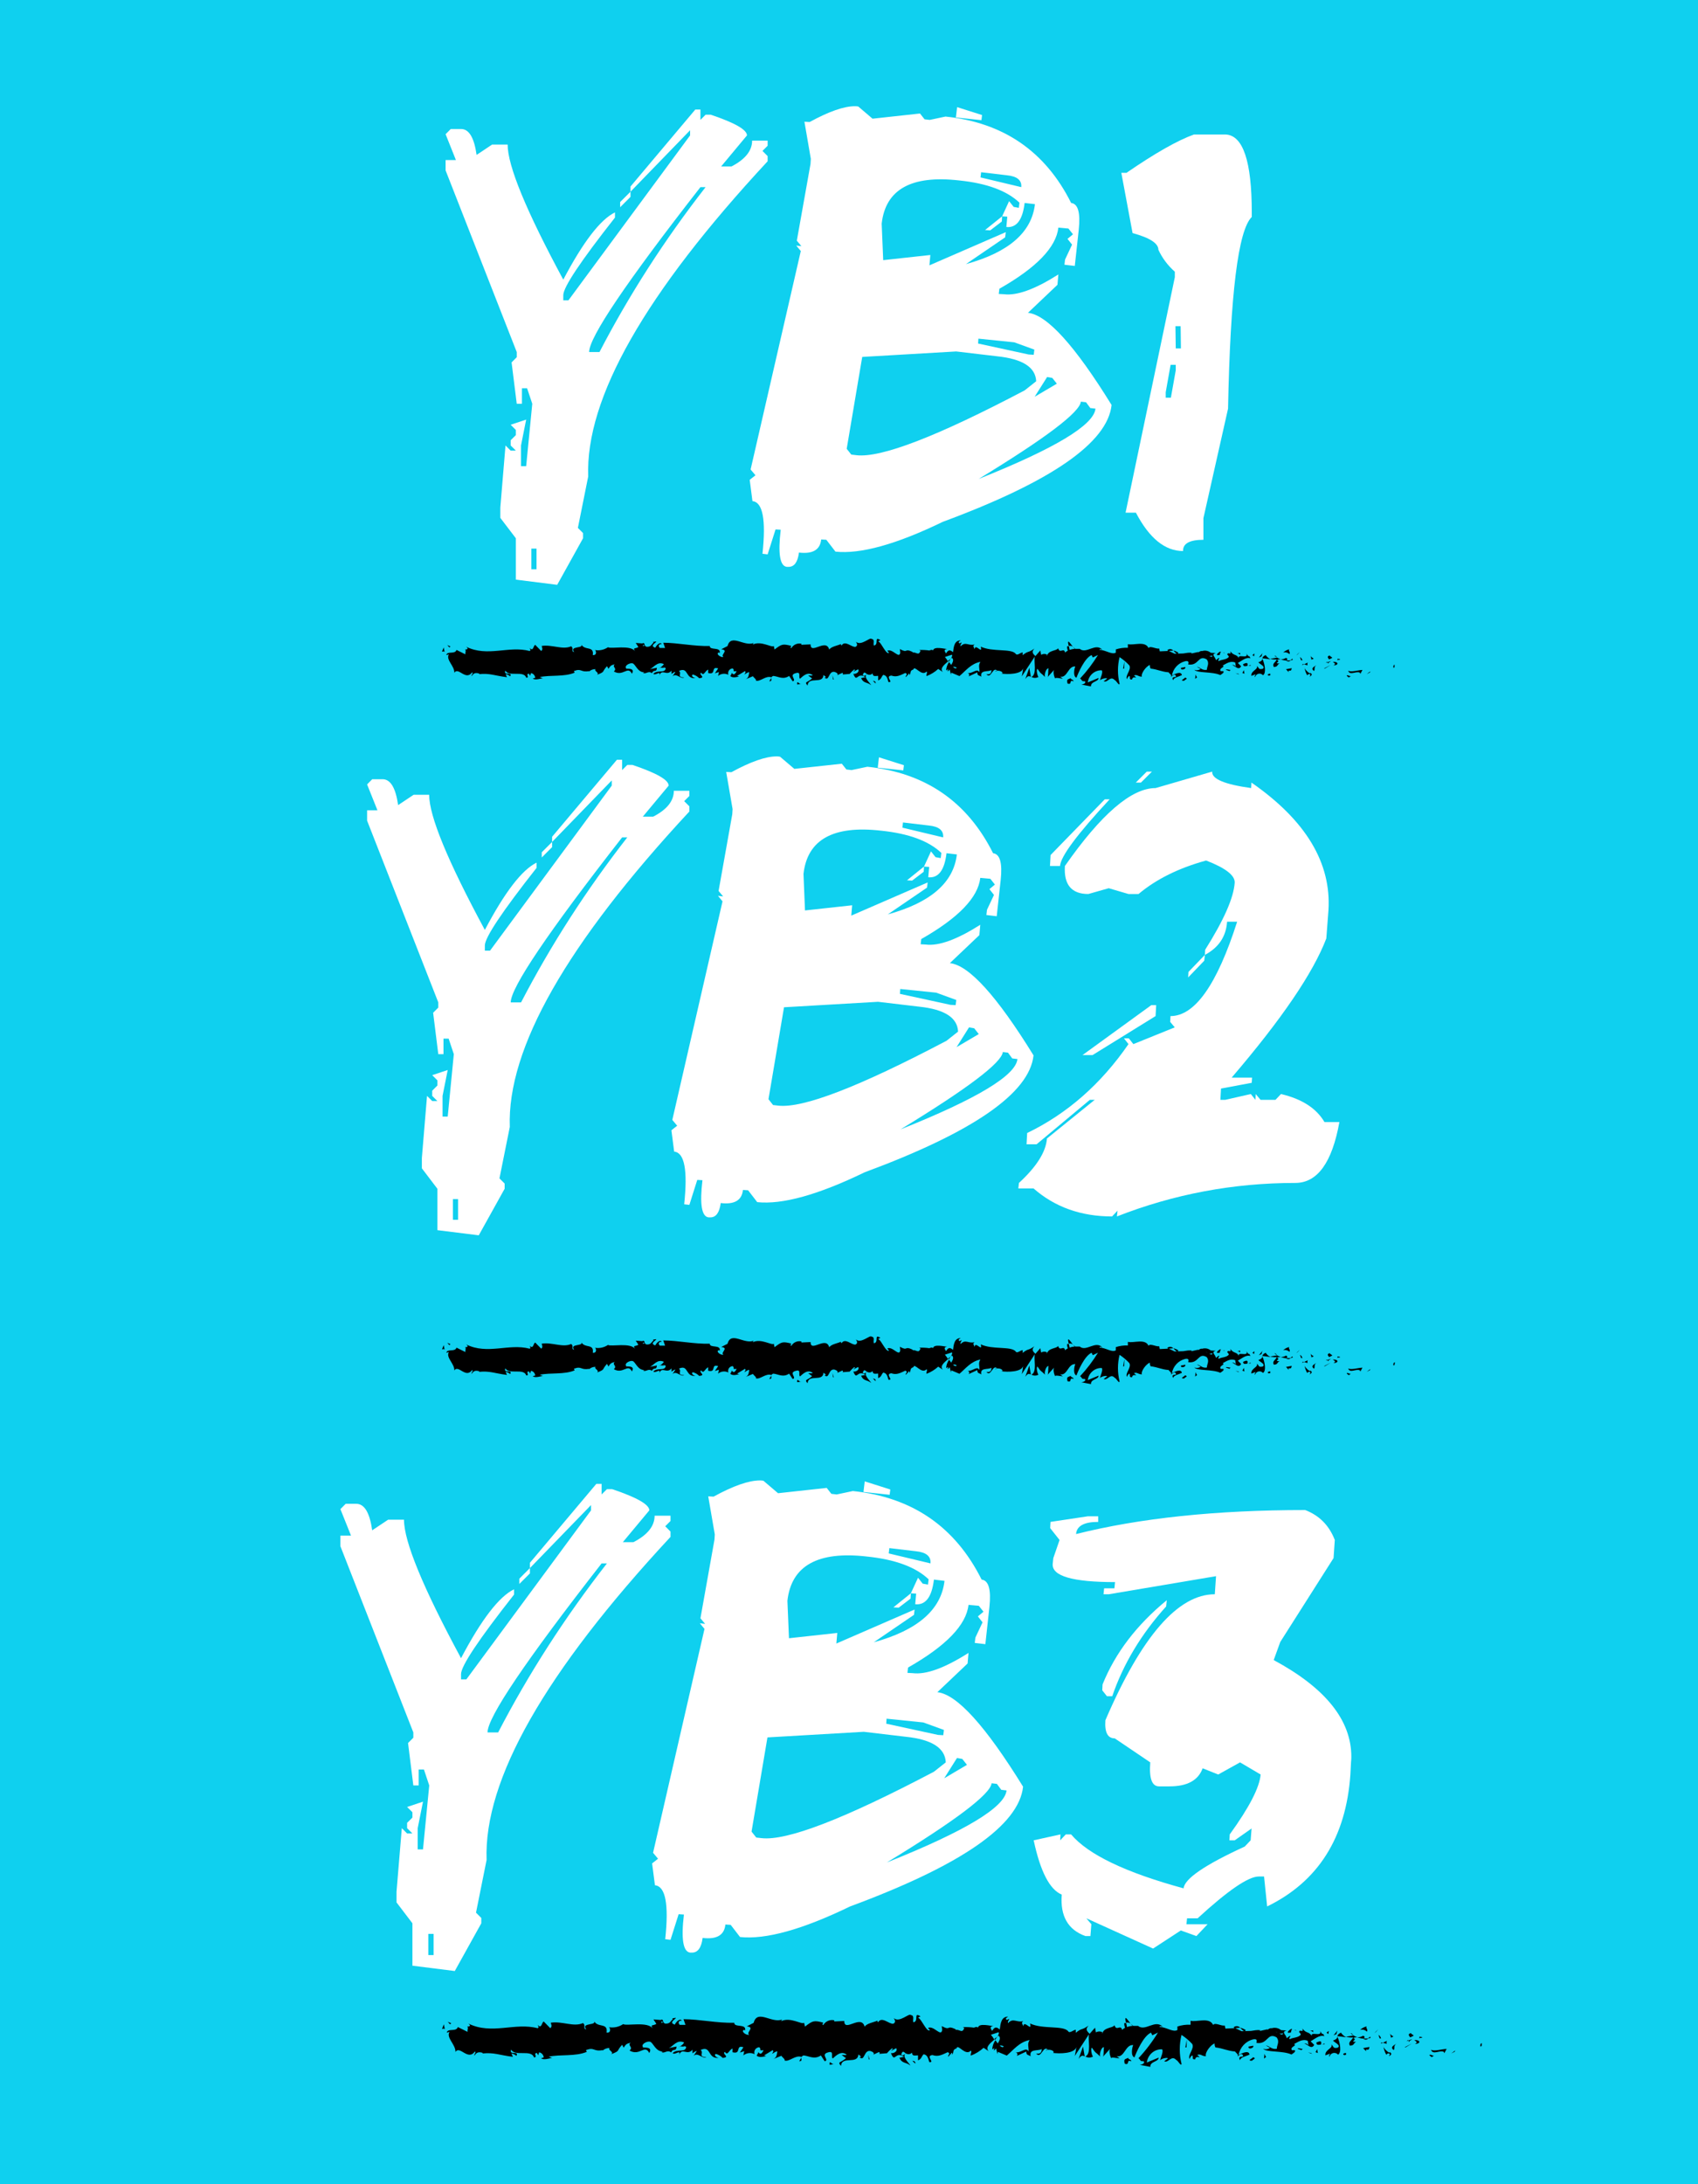 <svg version="1.0" preserveAspectRatio="xMidYMid meet" height="1728" viewBox="0 0 1008 1296" zoomAndPan="magnify" width="1344" xmlns:xlink="http://www.w3.org/1999/xlink" xmlns="http://www.w3.org/2000/svg"><defs><g></g><clipPath id="263dc05537"><path clip-rule="nonzero" d="M 262.367 378.938 L 827.867 378.938 L 827.867 407.215 L 262.367 407.215 Z M 262.367 378.938"></path></clipPath><clipPath id="17c31f6a56"><path clip-rule="nonzero" d="M 262.367 792.922 L 827.867 792.922 L 827.867 821.199 L 262.367 821.199 Z M 262.367 792.922"></path></clipPath><clipPath id="a94ecf07bb"><path clip-rule="nonzero" d="M 262.367 1195.445 L 879.617 1195.445 L 879.617 1226.699 L 262.367 1226.699 Z M 262.367 1195.445"></path></clipPath></defs><rect fill-opacity="1" height="1555.2" y="-129.6" fill="#ffffff" width="1209.6" x="-100.8"></rect><rect fill-opacity="1" height="1555.2" y="-129.6" fill="#0fd0ef" width="1209.6" x="-100.8"></rect><g fill-opacity="1" fill="#ffffff"><g transform="translate(264.338, 313.239)"><g><path d="M 148.406 -248.234 L 151.469 -248.234 L 151.469 -242.094 L 154.531 -245.172 L 157.609 -245.172 C 171.93 -240.348 179.094 -236.254 179.094 -232.891 L 163.75 -214.469 L 169.891 -214.469 C 178.066 -218.688 182.156 -223.801 182.156 -229.812 L 191.359 -229.812 L 191.359 -226.75 L 188.297 -223.688 L 191.359 -220.609 L 191.359 -217.547 C 118.672 -139.316 83.164 -76.973 84.844 -30.516 L 78.719 0 L 81.781 3.062 L 81.781 6.141 L 66.438 33.766 L 41.891 30.688 L 41.891 6.141 L 32.672 -5.953 L 32.672 -12.094 L 35.75 -48.922 L 38.812 -45.859 L 41.891 -45.859 L 38.812 -48.922 L 38.812 -52 L 41.891 -55.062 L 41.891 -58.125 L 38.812 -61.203 L 48.016 -64.266 L 44.953 -48.922 L 44.953 -36.656 L 48.016 -36.656 L 51.641 -73.656 L 48.562 -82.859 L 45.5 -82.859 L 45.5 -73.656 L 42.422 -73.656 L 39.359 -98.203 L 42.422 -101.281 L 42.422 -104.344 L 0.188 -212.125 L 0.188 -218.266 L 6.312 -218.266 L 0.188 -233.609 L 3.25 -236.688 L 9.391 -236.688 C 14.078 -236.688 17.145 -231.566 18.594 -221.328 L 27.797 -227.469 L 37.016 -227.469 C 37.016 -214.832 48.023 -188.113 70.047 -147.312 C 81.836 -169.695 92.066 -183 100.734 -187.219 L 100.734 -184.141 C 80.273 -158.148 70.047 -142.805 70.047 -138.109 L 70.047 -135.047 L 73.109 -135.047 L 145.328 -232.891 L 145.328 -235.953 L 109.953 -199.484 L 109.953 -202.562 Z M 109.953 -199.484 L 109.953 -196.422 L 103.812 -190.281 L 103.812 -193.359 Z M 151.469 -202.203 C 107.414 -145.754 85.391 -113.133 85.391 -104.344 L 91.531 -104.344 C 109.219 -138.406 130.219 -171.023 154.531 -202.203 Z M 51.094 12.281 L 51.094 24.547 L 54.156 24.547 L 54.156 12.281 Z M 51.094 12.281"></path></g></g><g transform="translate(443.244, 313.239)"><g><path d="M 124.938 -249.672 L 139.734 -244.984 L 139.375 -241.922 L 124.203 -243.547 Z M 66.25 -250.047 L 74.734 -242.812 L 102.906 -245.891 L 105.609 -242.453 L 108.688 -242.094 L 118.062 -244.078 C 152.488 -240.473 177.344 -223.383 192.625 -192.812 C 196.719 -192.332 198.223 -187.035 197.141 -176.922 L 194.797 -155.438 L 188.656 -156.156 L 189.016 -159.234 L 193.172 -168.078 L 190.469 -171.5 L 193.719 -174.219 L 191 -177.641 L 185.047 -178.188 C 183.723 -166.508 172.051 -154.414 150.031 -141.906 L 149.656 -138.828 L 152.734 -138.656 C 160.43 -137.688 171.203 -141.598 185.047 -150.391 L 184.5 -144.25 L 167 -127.641 C 178.312 -126.43 194.859 -108.195 216.641 -72.938 C 214.234 -50.551 180.832 -27.441 116.438 -3.609 C 88.883 9.742 67.645 15.641 52.719 14.078 L 47.297 7.047 L 44.234 6.859 C 43.629 12.992 39.234 15.582 31.047 14.625 C 30.328 20.281 28.281 23.109 24.906 23.109 L 23.828 23.109 C 19.734 22.629 18.531 15.285 20.219 1.078 L 17.156 0.906 L 12.453 15.703 L 9.391 15.344 C 11.555 -4.875 9.57 -15.285 3.438 -15.891 L 1.812 -28.531 L 5.234 -31.234 L 2.344 -34.656 L 32.141 -164.281 L 29.422 -167.531 L 32.5 -167.172 L 29.781 -170.422 L 37.906 -215.922 L 38.094 -218.984 L 34.297 -241.016 L 37.375 -240.828 C 48.801 -247.086 57.766 -250.219 64.266 -250.219 C 64.992 -250.219 65.656 -250.16 66.25 -250.047 Z M 139.188 -211.047 L 138.828 -207.969 L 163.016 -202.203 C 163.379 -206.297 160.551 -208.641 154.531 -209.234 Z M 80.156 -180.531 L 81.062 -158.875 L 109.047 -161.938 L 108.5 -155.797 L 153.812 -175.484 L 153.453 -172.406 L 130.172 -156.516 C 155.566 -163.504 169.223 -175.363 171.141 -192.094 L 165.016 -192.812 C 163.805 -182.695 160.191 -177.941 154.172 -178.547 L 154.719 -184.688 L 151.656 -184.875 L 155.797 -193.891 L 158.516 -190.469 L 161.578 -189.922 L 161.938 -192.984 C 154.477 -200.086 142.562 -204.484 126.188 -206.172 C 97.789 -209.422 82.445 -200.875 80.156 -180.531 Z M 151.656 -184.875 L 151.469 -181.797 L 144.609 -176.562 L 141.531 -176.75 Z M 137.562 -112.297 L 137.391 -109.406 L 167.359 -102.906 L 170.422 -102.719 L 170.781 -105.797 L 158.875 -110.125 Z M 68.609 -101.453 L 59.391 -46.938 L 62.109 -43.516 L 65.172 -43.141 C 79.859 -41.461 113.141 -54.281 165.016 -81.594 L 171.875 -87.016 C 171.508 -95.316 163.805 -100.254 148.766 -101.828 L 124.391 -104.703 Z M 178.375 -89.547 L 170.969 -77.812 L 184.141 -85.578 L 181.438 -89 Z M 198.406 -74.922 C 197.688 -68.547 177.469 -53.258 137.75 -29.062 C 183 -47.113 206.109 -61.016 207.078 -70.766 L 204 -71.125 L 201.469 -74.562 Z M 198.406 -74.922"></path></g></g><g transform="translate(659.881, 313.239)"><g><path d="M 48.922 -233.438 L 67.703 -233.438 C 78.047 -232.945 83.219 -217.539 83.219 -187.219 L 83.219 -184.5 C 75.156 -176.676 70.461 -138.766 69.141 -70.766 L 54.516 -5.781 L 54.516 7.047 C 46.336 7.047 42.305 9.27 42.422 13.719 C 31.711 13.719 22.383 6.133 14.438 -9.031 L 8.297 -9.031 L 37.547 -148.766 L 37.547 -152.016 C 33.336 -155.742 30.086 -160.078 27.797 -165.016 C 27.797 -168.859 22.68 -172.164 12.453 -174.938 L 5.781 -210.688 L 8.844 -210.688 C 25.812 -222.363 39.172 -229.945 48.922 -233.438 Z M 37.906 -119.688 L 38.094 -106.516 L 41.156 -106.516 L 40.984 -119.688 Z M 35.031 -96.766 L 32.141 -80.516 L 32.141 -77.266 L 35.203 -77.266 L 38.094 -93.516 L 38.094 -96.766 Z M 35.031 -96.766"></path></g></g></g><g clip-path="url(#263dc05537)"><path fill-rule="evenodd" fill-opacity="1" d="M 473.312 404.852 C 473.621 404.418 474.582 406.125 476.016 405.809 C 475.145 405.68 474.105 406.145 473.234 406.145 C 473.184 405.375 473.211 404.992 473.312 404.852 Z M 518.188 403.988 C 519.059 404.117 519.516 404.156 519.805 404.875 L 519.805 405.555 Z M 635.754 402.297 C 635.008 403.145 637.828 403.312 637.121 404.285 C 634.551 402.891 636.582 406.695 633.723 405.555 C 633.059 402.68 633.93 403.312 635.754 402.297 Z M 457.852 402.211 C 457.727 403.102 458.516 404.242 456.691 404.242 Z M 703.516 402.043 C 705.754 402.762 703.266 403.227 702.977 403.945 C 699.863 403.945 703.223 402.762 703.516 402.043 Z M 800.512 400.848 C 801.078 401.051 801.711 401.324 801.965 401.113 L 800.715 402 L 799.48 401.027 C 799.453 400.52 799.957 400.648 800.512 400.848 Z M 494.176 400.734 L 494.965 403.227 L 494.512 403.184 Z M 709.734 400.184 C 710.066 400.902 710.066 401.367 710.688 401.832 L 709.484 402.805 Z M 754.105 399.762 L 754.105 400.691 C 753.824 400.945 753.488 400.691 753.191 400.945 C 751.914 400.438 752.816 399.719 754.105 399.762 Z M 733.453 399.465 L 735.031 399.719 L 735.652 400.227 Z M 513.301 399.078 C 512.914 399 512.57 399.316 512.176 400.52 C 512.672 401.746 514 400.438 514.703 400.016 C 514.125 399.633 513.688 399.156 513.301 399.078 Z M 813.488 398.363 L 813.203 399.043 L 811.336 399.973 Z M 738.391 397.645 L 738.762 399.762 L 737.52 399.293 Z M 808.809 397.52 L 807.559 399.844 L 807.277 399.125 C 805.035 397.984 801.336 401.07 800.344 397.984 C 802.25 398.957 805.988 397.645 808.809 397.52 Z M 728.66 397.219 C 729.207 397.297 729.93 397.477 730.637 397.562 C 730.262 397.688 729.973 397.855 729.973 398.238 L 727.773 397.477 C 727.754 397.16 728.117 397.137 728.66 397.219 Z M 766.836 396.461 C 766.543 397.137 766.875 398.363 765.008 397.816 L 765.008 398.789 L 763.398 397.098 Z M 611.039 396.25 L 611.949 401.578 C 610.914 401.07 610.125 400.773 608.633 402.973 Z M 774.391 396.125 C 774.094 396.375 776 398.789 777.574 399.547 L 777.906 399.293 C 779.609 400.309 778.113 401.027 777.535 401.492 C 777.535 400.859 778.449 400.266 777.535 400.016 C 776.617 399.762 776.297 400.438 776 400.691 C 775.215 399.273 774.66 397.727 774.391 396.125 Z M 703.598 395.785 C 703.969 396.336 703.309 397.012 702.395 397.223 C 701.48 397.434 700.82 396.969 701.109 396.25 Z M 565.754 395.742 C 566.625 396.547 567.371 396.883 567.91 396.25 L 567.91 396.164 C 567.277 395.727 566.5 395.574 565.754 395.742 Z M 781.516 394.645 C 779.648 395.996 780.938 396.969 780.02 398.152 C 777.793 396.461 780.277 395.531 781.516 394.645 Z M 742.121 394.613 C 742.383 394.527 742.516 394.578 742.414 395.023 C 741.973 394.961 741.527 394.961 741.086 395.023 C 741.48 394.918 741.863 394.695 742.121 394.613 Z M 789.98 394.559 L 786.582 396.629 L 785.961 396.629 Z M 828.09 394.305 C 827.961 394.602 828.09 396.418 827.262 396.164 C 827.262 396.629 826.684 394.602 828.09 394.305 Z M 773.344 393.965 L 774.133 394.18 L 773.062 394.684 Z M 740.051 393.418 C 740.559 393.457 740.797 393.883 740.504 395.066 L 740.754 395.066 C 739.344 395.277 737.977 395.785 737.977 394.051 C 738.762 393.711 739.539 393.375 740.051 393.418 Z M 776.465 393.078 C 775.883 393.543 776.207 394.262 776.207 394.77 L 774.133 394.18 Z M 787.766 392.73 C 787.922 392.699 788.012 392.805 788.074 392.953 L 787.121 393.332 C 787.406 392.93 787.609 392.762 787.766 392.73 Z M 791.18 392.699 C 794.66 392.527 794.996 394.684 791.555 394.855 C 793.422 393.926 792.133 393.418 791.18 392.699 Z M 667.477 392.445 L 667.352 396.715 L 666.73 396.715 Z M 790.098 392.148 C 789.234 392.738 788.77 393.543 789.027 392.699 C 788.074 394.43 788.32 393.457 788.074 392.953 Z M 564.262 390.965 L 563.266 392.656 L 562.852 392.105 Z M 794.004 390.879 C 794.43 390.977 794.852 391.031 795.293 391.047 L 795.574 391.387 C 792.43 391.766 794.34 392.105 794.004 390.879 Z M 767.211 390.836 L 767.457 391.555 L 765.922 391.852 L 766.129 391.852 C 765.664 392.469 764.828 392.664 764.145 392.316 C 763.641 392.402 763.68 392.234 763.977 391.852 L 765.922 391.852 Z M 749.336 390.754 C 750.871 393.926 751.824 399.508 749.754 400.648 C 749.402 400.246 748.945 399.953 748.438 399.809 C 746.98 399.395 745.473 400.262 745.066 401.746 C 744.445 401.281 745.355 400.562 745.355 400.098 L 742.867 401.027 C 742.453 397.941 747.141 397.266 746.145 395.109 C 747.43 396.082 746.848 397.52 749.629 396.844 C 751.488 395.445 747.68 393.965 747.016 392.992 C 749.336 392.148 749.336 391.473 749.336 390.754 Z M 763.27 390.414 C 764.559 390.457 764.145 391.555 763.77 391.98 C 762.547 391.898 761.348 391.629 760.203 391.176 C 761.285 391.27 762.352 391 763.27 390.414 Z M 758.164 390.203 C 758.809 390.602 759.492 390.93 760.203 391.176 C 759.441 391.195 758.695 391.309 757.961 391.512 C 760.82 392.738 755.434 393.672 759.582 393.672 C 758.051 394.348 758.707 395.742 756.18 395.742 C 755.059 393.711 757.172 393.035 757.961 391.301 C 756.645 391.398 755.305 391.27 754.027 390.922 Z M 771.734 389.906 C 772.457 390.309 772.984 391.02 773.141 391.852 L 772.352 391.766 Z M 756.684 389.102 C 756.836 388.637 757.715 389.57 758.164 390.203 C 757.637 389.883 757.148 389.512 756.684 389.102 Z M 789.609 388.891 C 788.977 389.355 790.562 389.609 790.883 390.328 L 789.027 391.262 C 788.023 390.035 787.703 389.316 789.609 388.891 Z M 777.996 388.852 C 777.996 389.82 779.234 390.328 779.906 390.793 L 778.527 391.43 C 778.449 390.625 777.996 389.484 777.996 388.852 Z M 719.688 388.809 C 719.438 389.273 718.734 389.273 717.945 389.102 C 718.527 389.57 718.734 389.949 719.688 389.57 Z M 751.324 388.68 C 752.043 389.73 752.996 390.586 754.105 391.176 L 753.281 391.176 L 753.527 391.09 L 749.379 390.582 C 749.504 390.035 749.836 389.398 751.324 388.68 Z M 715.641 388.035 C 715.57 388.004 715.832 388.129 716.617 388.555 L 716.617 388.469 C 716.102 388.258 715.707 388.066 715.641 388.035 Z M 744.734 387.75 L 744.445 389.441 L 743.492 388.68 Z M 749.422 387.582 L 748.84 389.484 L 747.305 390.16 Z M 736.566 387.328 C 735.945 387.328 736.273 387.875 736.273 388.512 C 735.816 388.004 735.168 387.727 734.492 387.75 Z M 725.578 387.328 L 726.82 387.328 C 726.82 387.328 727.07 387.625 727.07 387.625 C 726.594 387.43 726.086 387.332 725.578 387.328 Z M 771.645 386.82 L 770.445 388.215 L 769.492 388.934 Z M 724.328 386.664 C 724.66 386.555 724.84 386.672 724.621 387.199 C 724.289 386.48 724.375 389.145 723.75 388.637 C 720.953 389.336 723.332 386.988 724.328 386.664 Z M 696.508 386.016 C 697.609 386.215 698.66 386.664 699.574 387.328 L 699.141 387.84 L 698.793 387.852 L 698.336 387.719 C 697.793 387.371 697.148 386.672 696.508 386.016 Z M 765.434 385.254 C 764.43 385.934 766.336 386.945 765.434 388.129 C 764.453 387.164 763.035 386.809 761.734 387.199 C 762.766 386.219 764.043 385.547 765.434 385.254 Z M 263.402 384.156 L 263.941 386.906 C 263.609 386.27 262.781 386.566 262.367 386.691 Z M 265.516 382.762 L 267.426 383.562 L 266.762 384.156 Z M 381.961 382.547 C 381.59 383.098 381.215 383.648 382.625 383.098 Z M 634.266 380.734 C 634.727 380.711 635.848 382.484 636.875 383.691 C 636.16 383.188 635.258 383.047 634.426 383.309 L 634.055 381.449 C 634.031 380.953 634.113 380.742 634.266 380.734 Z M 517.402 379.125 C 519.598 379.418 518.188 381.617 518.77 383.055 C 522.043 382.508 518.52 377.18 522.668 379.844 C 522.129 380.137 521.176 380.348 521.547 380.73 C 523.207 381.281 526.109 388.766 527.77 387.328 L 526.73 386.145 C 529.84 384.535 533.863 391.387 534.445 387.156 L 534.195 385.129 C 539.422 387.918 536.434 384.367 541.742 386.82 L 541.742 387.156 C 544.066 386.82 545.27 389.355 546.469 386.145 L 545.684 385.68 C 547.719 385.586 549.762 385.688 551.777 385.973 C 552.109 385.719 553.562 385.254 553.934 385.973 C 554.266 383.266 560.902 385.086 562.23 385.086 C 559.906 385.426 560.941 386.609 561.605 387.75 C 562.934 385.551 563.887 385.34 565.754 386.988 C 566.168 383.648 566.582 379.969 570.316 379.969 C 569.734 380.434 568.863 380.688 569.195 381.406 C 569.527 382.125 570.438 381.363 570.73 381.152 C 571.102 381.828 569.859 382.336 570.273 383.52 C 573.094 380.391 574.836 383.395 578.566 382.379 C 577.199 383.352 578.195 384.027 578.566 385.211 C 578.941 381.406 583.504 388.68 582.219 383.691 C 589.102 386.988 600.258 384.621 602.953 387.918 C 603.781 389.316 605.855 387.117 607.098 387.117 L 607.098 388.766 C 610.707 385.848 609.918 387.75 614.066 384.832 C 612.281 386.777 612.988 387.707 614.645 389.316 L 617.59 385.973 L 618.047 388.555 C 619.195 387.855 620.629 387.855 621.777 388.555 C 621.156 388.555 621.531 388.766 621.531 389.23 C 622.277 385.68 627.336 386.312 628.164 384.621 C 629.203 388.215 631.48 383.902 632.312 387.199 C 632.758 386.719 633.293 386.328 633.887 386.059 C 633.348 384.492 633.184 382.762 634.305 383.562 L 634.551 383.562 L 634.965 385.637 C 635.977 385.262 637.043 385.047 638.117 385 C 637.691 384.711 637.316 384.355 636.996 383.945 C 637.496 384.281 637.91 384.664 638.367 385 L 640.98 385 C 644.875 388.301 650.352 381.109 654.496 385.594 C 653.832 385.129 652.879 384.918 652.59 385.594 C 656.363 385.594 659.973 388.68 662.379 387.242 L 662.379 385.34 C 664.691 384.578 667.121 384.25 669.551 384.367 L 669.551 382.211 C 672.91 383.098 679.836 380.055 681.824 384.535 C 682.695 382.887 686.262 385.254 688.129 384.789 L 688.504 386.48 L 693.523 386.242 L 692.941 385.805 C 692.957 385.789 692.977 385.77 692.996 385.754 C 693.516 385.297 694.172 385.098 694.805 385.145 C 695.441 385.191 696.059 385.484 696.508 386.016 L 693.848 386.246 L 697.301 387.898 L 698.793 387.852 L 699.066 387.93 L 699.141 387.84 L 702.453 387.738 C 704.137 387.457 705.773 387.137 707.328 387.328 L 707.328 387.75 L 711.477 386.82 C 710.273 388.258 712.391 385.848 713.633 386.312 C 715.406 385.738 717.34 386.121 718.773 387.328 L 721.762 387.496 C 718.527 388.383 721.762 389.82 721.762 391.727 L 723.625 390.328 C 724.207 391.262 722.34 391.727 723.625 392.234 C 724.828 391.301 728.312 391.555 729.516 389.695 C 729.301 389.141 728.945 388.66 728.48 388.301 C 728.672 388.07 728.852 387.832 729.02 387.582 C 731.176 388.129 730.387 387.285 730.387 386.438 C 732.668 389.57 734.203 387.664 735.859 391.262 C 733.414 387.156 741.375 391.598 740.008 387.75 C 741.668 390.879 741.293 388.004 742.289 390.625 C 739.758 389.652 737.023 392.234 734.824 393.375 L 736.773 395.32 C 735.113 398.617 732.254 393.754 730.965 394.812 C 731.031 394.777 731.094 394.742 731.16 394.715 C 732.129 394.293 733.25 394.754 733.664 395.742 L 733.289 393.121 C 730.43 391.895 727.98 393.754 725.824 394.898 C 727.73 395.871 723.336 396.293 724.664 398.238 L 726.238 398.238 C 726.859 399.168 725.328 399.887 724.414 400.562 C 719.645 398.363 710.605 399.508 708.988 397.391 C 710.227 397.918 711.645 397.738 712.719 396.926 L 710.523 395.699 C 712.348 395.742 713.715 398.109 716.496 397.391 C 716.289 395.742 718.277 393.629 716.289 391.219 C 711.188 388.344 711.727 395.234 705.465 394.262 C 704.84 394.727 706.914 391.641 703.516 392.359 C 699.496 393.355 696.426 396.668 695.676 400.816 C 697.461 399.887 701.191 397.984 701.605 400.605 C 699.742 401.535 696.672 402 696.422 403.691 C 694.723 400.352 699.824 402.973 697.543 400.352 C 696.258 400.352 695.676 401.281 695.098 401.746 C 695.965 400.562 694.059 399.633 693.727 398.914 C 689.664 398.66 687.215 397.18 683.07 396.715 C 682.715 396.055 682.559 395.309 682.613 394.559 C 680.457 395.277 677.184 399.59 677.887 401.492 C 675.398 401.492 675.316 400.055 673.16 400.773 C 676.438 403.652 672.539 400.309 672.039 403.184 C 669.84 403.398 671.332 401.746 670.379 401.027 C 669.723 401.52 669.238 402.219 669.012 403.016 C 667.77 400.773 671.832 397.434 670.422 394.812 C 668.688 392.945 666.738 391.301 664.617 389.906 C 663.352 395.07 663.352 400.473 664.617 405.637 C 664.41 407.328 662.668 403.734 661.715 403.523 C 659.102 400.648 657.441 405.426 655.203 404.242 L 657.191 402.719 C 657.191 402 653.629 402.719 653.047 403.691 C 653.004 402.719 655.039 398.914 654.043 397.73 C 649.867 397.566 646.262 400.691 645.746 404.918 L 652.176 402.254 C 652.176 404.625 647.406 404.242 647.656 407.289 L 641.934 406.188 C 642.637 406.145 644.918 405.594 644.09 404.242 C 641.602 404.242 642.805 403.777 641.188 402.594 C 645.184 398.324 648.742 393.648 651.805 388.637 L 648.734 390.117 L 648.027 388.68 C 643.883 390.414 639.984 399.508 639.031 402.129 C 636.789 401.41 637.785 396.418 638.367 395.445 C 633.969 395.023 633.723 402.426 629.324 401.492 L 630.941 402.68 C 629.863 402.68 626.09 401.707 626.465 402.68 C 625.637 401.492 624.93 398.07 625.969 397.266 L 621.82 401.832 C 622.441 401.367 622.191 397.309 622.441 396.59 C 620.867 396.375 619.582 401.156 620.535 401.875 C 617.59 398.789 618.297 400.438 615.891 396.883 C 614.977 397.137 615.848 401.199 616.469 401.664 C 615.188 402.418 613.605 402.418 612.324 401.664 C 615.766 400.016 613.566 392.57 614.312 389.527 L 606.559 401.367 C 606.926 399.762 607.203 398.141 607.391 396.504 C 606.559 400.098 598.266 400.266 594.117 399.633 L 594.949 399.633 C 595.777 398.492 592.293 397.266 590.801 398.492 C 591.051 397.773 591.383 397.984 592.004 397.984 C 589.352 395.191 588.273 403.312 585.574 400.055 C 588.105 400.48 588.562 399.039 588.562 397.602 C 586.445 398.828 581.637 397.309 582.551 401.535 C 581.223 400.605 580.184 401.113 580.184 398.957 L 575 401.367 C 575.211 401.16 575.332 400.879 575.352 400.586 C 575.387 399.934 574.895 399.375 574.254 399.336 C 577.281 399.973 580.02 396.125 581.43 398.914 C 581.594 396.336 580.559 394.898 582.012 392.699 C 576.289 393.797 573.137 398.195 569.57 401.156 L 564.758 399.125 L 564.512 400.309 L 563.762 397.266 C 563.102 397.941 562.727 398.492 562.602 398.238 C 562.477 397.984 562.645 397.602 562.895 397.137 C 562.418 397.246 561.984 397.496 561.648 397.855 C 561.742 396.043 562.348 394.297 563.391 392.824 L 564.676 394.559 C 565.672 392.91 566.418 391.344 565.09 390.328 L 564.469 390.965 C 565.09 389.82 565.504 388.891 565.09 388.469 L 560.941 389.82 C 561.633 390.645 562.254 391.523 562.809 392.445 C 560.406 394.559 557.707 396.672 559.742 398.789 L 556.961 396.926 C 554.934 398.766 552.586 400.203 550.039 401.156 C 549.664 400.098 550.785 399.211 550.039 398.449 C 547.012 401.746 542.906 394.305 542.199 397.266 C 539.629 397.984 541.164 399.844 539.629 400.691 C 539.918 400.352 540.086 399.633 539.629 399.633 L 537.805 401.746 C 537.055 400.945 539.461 400.266 537.473 399.293 C 534.113 400.859 532.082 401.918 529.176 400.859 C 525.031 401.281 530.879 405.172 527.395 404.664 C 526.898 402.848 526.484 400.734 524.324 400.438 C 523.125 401.621 523.289 403.016 521.297 403.734 L 521.297 401.027 C 519.473 401.113 518.062 401.578 518.062 399.547 C 517.203 400.449 515.855 400.641 514.789 400.016 C 512.012 401.367 516.695 405.512 517.191 406.566 C 514.539 404.496 512.672 405.637 511.18 402.34 L 513.75 401.832 C 508.691 398.406 508.859 405.594 506.578 399.844 C 508.32 400.055 510.434 398.617 509.398 397.137 L 506.867 398.492 C 506.578 397.773 508.32 398.027 507.16 397.18 C 506.102 398.023 505.129 398.973 504.254 400.016 L 504.254 399.887 L 499.691 400.266 C 500.562 400.395 500.773 399.293 499.902 399.293 L 496.914 400.691 C 497.828 400.016 496.875 399.168 495.547 398.703 C 491.691 397.773 492.395 404.75 489.449 402 C 489.867 402.043 489.949 401.746 490.406 401.746 L 488.871 400.52 C 488.496 406.273 479.789 401.027 479.414 406.781 C 477.219 404.285 479.25 405.215 482.109 402.551 L 479.789 400.859 C 480.742 400.648 481.531 401.113 482.527 400.691 C 479.5 398.238 476.594 401.238 474.938 402.719 C 473.734 401.918 475.848 398.406 472.531 399.379 C 467.805 400.48 473.402 403.566 470.539 404.242 L 468.469 401.07 C 464.859 403.48 462.164 401.41 459.137 401.07 C 458.633 401.16 458.195 401.469 457.934 401.918 C 454.656 400.605 451.133 404.793 448.688 403.82 C 449.266 403.227 447.277 401.957 446.984 401.238 L 442.59 403.059 C 444.539 402.211 444.457 400.48 444.789 398.828 C 443.418 399 442.758 399.93 441.844 400.184 C 442.258 399.547 442.965 398.957 442.258 398.195 L 437.613 401.027 C 437.988 401.277 438.414 401.438 438.859 401.492 C 437.695 401.492 435.207 402.594 433.551 401.199 C 433.715 400.562 434.422 399.93 434.422 399.254 C 435.789 401.156 436.578 399.547 437.324 398.238 C 434.09 398.574 436.496 397.816 434.961 396.629 C 434.668 396.637 434.379 396.688 434.102 396.789 C 432.652 397.301 431.887 398.918 432.391 400.395 C 430.406 399.375 428.016 399.641 426.293 401.07 L 426.789 398.746 L 424.387 399.508 L 426.336 396.629 C 421.73 395.109 425.504 400.648 420.402 399.336 L 420.402 397.309 C 418.414 398.109 417.793 401.535 416.258 399.125 C 414.352 400.352 419.492 401.957 415.055 402.426 C 414.027 401.34 412.719 400.578 411.281 400.227 C 409.828 401.156 412.359 402.637 413.273 402.34 C 406.555 403.355 409.043 395.363 403.031 398.109 C 405.102 399.547 401.371 401.957 406.223 401.957 C 403.898 403.184 401.617 399.082 399.215 401.324 L 400.957 398.703 C 400.086 398.66 399.133 399.633 398.633 399.93 L 398.633 397.941 C 395.648 401.492 392.992 396.336 391.293 400.984 C 392.496 397.348 389.055 401.199 387.852 399.801 C 390.258 397.223 394.941 399.801 395.191 396.418 C 394.609 395.934 394.07 396.102 393.535 396.27 L 392.059 396.137 L 391.355 396.52 C 391.273 396.535 391.398 396.418 391.875 396.125 L 391.914 396.125 C 392.793 395.613 393.547 394.906 394.113 394.051 C 390.215 392.191 388.102 396.125 385.82 397.055 L 389.965 396.207 C 389.676 399.465 388.141 396.801 387.02 399.465 C 384.949 397.688 383.414 400.309 381.715 399.211 C 382.168 399.254 382.211 398.914 382.625 398.914 C 378.48 399.082 377.234 393.965 375.492 393.586 C 373.75 393.207 370.477 395.066 371.719 396.461 C 370.309 397.391 377.609 395.531 375.121 399.762 C 372.672 394.77 369.938 401.664 364.379 398.406 C 366.742 396.504 362.887 395.574 365.043 394.18 C 362.391 394.645 362.305 395.363 361.188 396.844 L 360.355 395.277 C 357 398.871 359.609 398.406 354.426 400.395 C 356.168 399.125 352.312 398.152 353.598 397.055 C 352.18 396.969 350.789 397.473 349.742 398.449 L 349.742 398.195 C 344.516 399.125 345.387 396.336 340.66 398.195 L 341.156 399.125 C 334.895 401.746 326.891 400.395 320.422 401.746 L 322.66 402.637 C 321.957 401.957 318.309 404.031 316.273 402.637 C 316.648 402.508 317.355 402.211 317.727 402.211 C 317.621 400.805 316.602 399.641 315.238 399.379 L 314.699 400.984 L 314.035 399.762 C 311.633 399.801 314.781 402.129 312.418 402.129 C 310.926 397.602 302.176 401.875 299.977 397.898 C 298.691 401.324 304.5 398.238 302.84 401.324 C 302.105 400.621 301.18 400.164 300.184 400.016 L 300.93 401.832 C 293.551 400.902 290.73 399.336 284.344 400.016 L 284.594 399.676 C 282.27 399 281.066 399.422 280.074 401.199 C 279.574 400.266 281.191 399.719 280.281 398.914 C 276.465 404.242 272.109 395.488 269.707 399.168 C 269.871 395.109 264.438 391.43 266.512 388.215 L 264.977 388.723 C 265.391 386.059 270.16 388.469 270.992 385.637 L 276.297 388.258 C 276.051 387.242 276.922 385.719 276.051 385.426 C 277.336 385.297 278.457 385.129 276.715 383.734 C 289.527 390.035 301.969 382.973 314.41 386.27 C 315.238 386.016 314.742 385.086 314.41 384.453 C 316.73 386.863 316.523 383.055 317.727 382.633 L 321.293 386.27 C 322.578 385.129 321.582 384.027 321.582 383.266 C 327.844 382.336 334.023 385.762 339.043 383.48 C 340.867 384.746 338.754 386.48 340.867 386.906 C 337.758 383.098 346.922 384.961 345.016 382.297 C 347.168 386.312 352.727 382.973 351.898 388.68 C 354.469 388.934 353.973 386.227 353.223 385.719 C 355.91 386.168 358.668 385.562 360.938 384.027 C 362.598 385.254 374.457 382.336 377.152 386.566 C 375.328 383.902 377.277 385.129 378.977 383.902 L 377.398 381.492 L 381.258 381.789 C 382.043 381.449 382.293 381.535 382.293 381.789 C 382.957 381.871 382.129 383.184 383.828 383.773 C 386.441 383.902 386.566 382.547 387.977 381.281 L 387.602 380.898 L 389.387 380.645 C 390.711 380.73 384.906 383.141 389.055 384.324 C 389.137 383.691 391.625 380.391 392.828 382.168 C 390.59 382.043 390.879 383.734 391.707 384.453 L 394.816 384.453 L 393.738 381.363 C 402.656 381.406 411.902 383.562 421.359 383.309 C 421.234 386.145 428.074 383.52 427.246 387.539 L 426.875 387.156 C 424.551 387.539 427.578 390.289 429.445 389.82 C 427.453 388.555 432.969 385.805 428.16 385.254 L 431.891 383.352 C 433.922 375.699 441.801 383.902 447.441 381.492 C 447.16 381.727 446.969 382.055 446.902 382.422 C 451.961 380.012 458.184 384.535 459.344 383.309 L 459.801 385.383 C 464.07 382.168 464.57 381.914 469.711 383.227 C 469.711 383.562 468.922 384.156 469.711 384.621 C 470.953 382.516 473.367 381.445 475.723 381.957 L 475.723 382.59 L 481.199 382.336 C 481.117 388.766 490.445 378.445 492.27 385.465 C 493.348 383.605 497.371 383.055 499.156 382.168 C 499.172 382.508 499.324 382.824 499.57 383.055 C 501.645 379.59 505.539 384.199 507.863 383.816 C 509.398 383.016 508.734 381.871 508.113 380.773 C 511.18 383.562 516.445 377.855 517.402 379.125 Z M 517.402 379.125" fill="#000000"></path></g><g clip-path="url(#17c31f6a56)"><path fill-rule="evenodd" fill-opacity="1" d="M 473.312 818.832 C 473.621 818.402 474.582 820.109 476.016 819.793 C 475.145 819.664 474.105 820.129 473.234 820.129 C 473.184 819.359 473.211 818.977 473.312 818.832 Z M 518.188 817.973 C 519.059 818.102 519.516 818.141 519.805 818.859 L 519.805 819.539 Z M 635.754 816.281 C 635.008 817.129 637.828 817.297 637.121 818.27 C 634.551 816.875 636.582 820.68 633.723 819.539 C 633.059 816.66 633.93 817.297 635.754 816.281 Z M 457.852 816.195 C 457.727 817.086 458.516 818.227 456.691 818.227 Z M 703.516 816.027 C 705.754 816.746 703.266 817.211 702.977 817.93 C 699.863 817.93 703.223 816.746 703.516 816.027 Z M 800.512 814.832 C 801.078 815.035 801.711 815.309 801.965 815.098 L 800.715 815.984 L 799.48 815.012 C 799.453 814.504 799.957 814.633 800.512 814.832 Z M 494.176 814.715 L 494.965 817.211 L 494.512 817.168 Z M 709.734 814.168 C 710.066 814.887 710.066 815.352 710.688 815.816 L 709.484 816.789 Z M 754.105 813.742 L 754.105 814.676 C 753.824 814.93 753.488 814.676 753.191 814.93 C 751.914 814.422 752.816 813.703 754.105 813.742 Z M 733.453 813.449 L 735.031 813.703 L 735.652 814.211 Z M 513.301 813.062 C 512.914 812.984 512.57 813.301 512.176 814.504 C 512.672 815.73 514 814.422 514.703 813.996 C 514.125 813.617 513.688 813.141 513.301 813.062 Z M 813.488 812.348 L 813.203 813.023 L 811.336 813.957 Z M 738.391 811.629 L 738.762 813.742 L 737.52 813.277 Z M 808.809 811.504 L 807.559 813.828 L 807.277 813.109 C 805.035 811.969 801.336 815.055 800.344 811.969 C 802.25 812.941 805.988 811.629 808.809 811.504 Z M 728.66 811.203 C 729.207 811.281 729.93 811.461 730.637 811.547 C 730.262 811.672 729.973 811.84 729.973 812.223 L 727.773 811.461 C 727.754 811.145 728.117 811.121 728.66 811.203 Z M 766.836 810.445 C 766.543 811.121 766.875 812.348 765.008 811.797 L 765.008 812.77 L 763.398 811.078 Z M 611.039 810.234 L 611.949 815.562 C 610.914 815.055 610.125 814.758 608.633 816.957 Z M 774.391 810.105 C 774.094 810.359 776 812.77 777.574 813.531 L 777.906 813.277 C 779.609 814.293 778.113 815.012 777.535 815.477 C 777.535 814.844 778.449 814.25 777.535 813.996 C 776.617 813.742 776.297 814.422 776 814.676 C 775.215 813.258 774.66 811.711 774.391 810.105 Z M 703.598 809.77 C 703.969 810.32 703.309 810.996 702.395 811.207 C 701.48 811.418 700.82 810.953 701.109 810.234 Z M 565.754 809.727 C 566.625 810.531 567.371 810.867 567.91 810.234 L 567.91 810.148 C 567.277 809.711 566.5 809.559 565.754 809.727 Z M 781.516 808.629 C 779.648 809.98 780.938 810.953 780.02 812.137 C 777.793 810.445 780.277 809.516 781.516 808.629 Z M 742.121 808.594 C 742.383 808.512 742.516 808.562 742.414 809.008 C 741.973 808.945 741.527 808.945 741.086 809.008 C 741.48 808.902 741.863 808.68 742.121 808.594 Z M 789.98 808.543 L 786.582 810.613 L 785.961 810.613 Z M 828.09 808.289 C 827.961 808.586 828.09 810.402 827.262 810.148 C 827.262 810.613 826.684 808.586 828.09 808.289 Z M 773.344 807.949 L 774.133 808.164 L 773.062 808.668 Z M 740.051 807.402 C 740.559 807.441 740.797 807.867 740.504 809.051 L 740.754 809.051 C 739.344 809.262 737.977 809.77 737.977 808.035 C 738.762 807.695 739.539 807.359 740.051 807.402 Z M 776.465 807.062 C 775.883 807.527 776.207 808.246 776.207 808.754 L 774.133 808.16 Z M 787.766 806.715 C 787.922 806.684 788.012 806.789 788.074 806.938 L 787.121 807.316 C 787.406 806.914 787.609 806.746 787.766 806.715 Z M 791.18 806.684 C 794.66 806.512 794.996 808.668 791.555 808.84 C 793.422 807.91 792.133 807.402 791.18 806.684 Z M 667.477 806.43 L 667.352 810.699 L 666.73 810.699 Z M 790.098 806.133 C 789.234 806.723 788.77 807.527 789.027 806.684 C 788.074 808.414 788.32 807.441 788.074 806.938 Z M 564.262 804.949 L 563.266 806.641 L 562.852 806.09 Z M 794.004 804.863 C 794.43 804.961 794.852 805.016 795.293 805.031 L 795.574 805.371 C 792.43 805.75 794.34 806.09 794.004 804.863 Z M 767.211 804.82 L 767.457 805.539 L 765.922 805.836 L 766.129 805.836 C 765.664 806.453 764.828 806.648 764.145 806.301 C 763.641 806.387 763.68 806.215 763.977 805.836 L 765.922 805.836 Z M 749.336 804.738 C 750.871 807.91 751.824 813.492 749.754 814.633 C 749.402 814.23 748.945 813.938 748.438 813.793 C 746.98 813.379 745.473 814.246 745.066 815.73 C 744.445 815.266 745.355 814.547 745.355 814.082 L 742.867 815.012 C 742.453 811.926 747.141 811.25 746.145 809.094 C 747.43 810.066 746.848 811.504 749.629 810.828 C 751.488 809.43 747.68 807.949 747.016 806.977 C 749.336 806.133 749.336 805.457 749.336 804.738 Z M 763.27 804.398 C 764.559 804.441 764.145 805.539 763.77 805.965 C 762.547 805.883 761.348 805.613 760.203 805.16 C 761.285 805.254 762.352 804.984 763.27 804.398 Z M 758.164 804.188 C 758.809 804.586 759.492 804.914 760.203 805.16 C 759.441 805.176 758.695 805.293 757.961 805.496 C 760.82 806.723 755.434 807.656 759.582 807.656 C 758.051 808.332 758.707 809.727 756.18 809.727 C 755.059 807.695 757.172 807.02 757.961 805.285 C 756.645 805.379 755.305 805.254 754.027 804.906 Z M 771.734 803.891 C 772.457 804.293 772.984 805.004 773.141 805.836 L 772.352 805.75 Z M 756.684 803.086 C 756.836 802.621 757.715 803.551 758.164 804.188 C 757.637 803.863 757.148 803.496 756.684 803.086 Z M 789.609 802.875 C 788.977 803.34 790.562 803.594 790.883 804.312 L 789.027 805.246 C 788.023 804.02 787.703 803.301 789.609 802.875 Z M 777.996 802.832 C 777.996 803.805 779.234 804.312 779.906 804.777 L 778.527 805.414 C 778.449 804.609 777.996 803.469 777.996 802.832 Z M 719.688 802.793 C 719.438 803.258 718.734 803.258 717.945 803.086 C 718.527 803.551 718.734 803.934 719.688 803.551 Z M 751.324 802.664 C 752.043 803.715 752.996 804.57 754.105 805.16 L 753.281 805.16 L 753.527 805.074 L 749.379 804.566 C 749.504 804.02 749.836 803.383 751.324 802.664 Z M 715.641 802.02 C 715.57 801.988 715.832 802.113 716.617 802.539 L 716.617 802.453 C 716.102 802.242 715.707 802.051 715.641 802.02 Z M 744.734 801.734 L 744.445 803.426 L 743.492 802.664 Z M 749.422 801.566 L 748.84 803.469 L 747.305 804.145 Z M 736.566 801.312 C 735.945 801.312 736.273 801.859 736.273 802.496 C 735.816 801.988 735.168 801.711 734.492 801.734 Z M 725.578 801.312 L 726.82 801.312 C 726.82 801.312 727.07 801.609 727.07 801.609 C 726.594 801.414 726.086 801.316 725.578 801.312 Z M 771.645 800.805 L 770.445 802.199 L 769.492 802.918 Z M 724.328 800.648 C 724.66 800.539 724.84 800.656 724.621 801.184 C 724.289 800.465 724.375 803.129 723.75 802.621 C 720.953 803.32 723.332 800.973 724.328 800.648 Z M 696.508 800 C 697.609 800.199 698.66 800.648 699.574 801.312 L 699.141 801.824 L 698.793 801.836 L 698.336 801.703 C 697.793 801.355 697.148 800.656 696.508 800 Z M 765.434 799.238 C 764.43 799.914 766.336 800.93 765.434 802.113 C 764.453 801.148 763.035 800.793 761.734 801.184 C 762.766 800.203 764.043 799.531 765.434 799.238 Z M 263.402 798.141 L 263.941 800.887 C 263.609 800.254 262.781 800.551 262.367 800.676 Z M 265.516 796.746 L 267.426 797.547 L 266.762 798.141 Z M 381.961 796.531 C 381.59 797.082 381.215 797.633 382.625 797.082 Z M 634.266 794.719 C 634.727 794.691 635.848 796.469 636.875 797.676 C 636.16 797.172 635.258 797.031 634.426 797.293 L 634.055 795.434 C 634.031 794.938 634.113 794.727 634.266 794.719 Z M 517.402 793.109 C 519.598 793.402 518.188 795.602 518.77 797.039 C 522.043 796.492 518.52 791.164 522.668 793.828 C 522.129 794.121 521.176 794.332 521.547 794.715 C 523.207 795.266 526.109 802.75 527.77 801.312 L 526.73 800.129 C 529.84 798.52 533.863 805.371 534.445 801.141 L 534.195 799.113 C 539.422 801.902 536.434 798.352 541.742 800.805 L 541.742 801.141 C 544.066 800.805 545.27 803.34 546.469 800.129 L 545.684 799.664 C 547.719 799.57 549.762 799.672 551.777 799.957 C 552.109 799.703 553.562 799.238 553.934 799.957 C 554.266 797.25 560.902 799.07 562.23 799.07 C 559.906 799.41 560.941 800.594 561.605 801.734 C 562.934 799.535 563.887 799.324 565.754 800.973 C 566.168 797.633 566.582 793.953 570.316 793.953 C 569.734 794.418 568.863 794.672 569.195 795.391 C 569.527 796.109 570.438 795.348 570.73 795.137 C 571.102 795.812 569.859 796.32 570.273 797.504 C 573.094 794.375 574.836 797.379 578.566 796.363 C 577.199 797.336 578.195 798.012 578.566 799.195 C 578.941 795.391 583.504 802.664 582.219 797.676 C 589.102 800.973 600.258 798.605 602.953 801.902 C 603.781 803.301 605.855 801.102 607.098 801.102 L 607.098 802.75 C 610.707 799.832 609.918 801.734 614.066 798.816 C 612.281 800.762 612.988 801.691 614.645 803.301 L 617.59 799.957 L 618.047 802.539 C 619.195 801.84 620.629 801.84 621.777 802.539 C 621.156 802.539 621.531 802.75 621.531 803.215 C 622.277 799.664 627.336 800.297 628.164 798.605 C 629.203 802.199 631.48 797.887 632.312 801.184 C 632.758 800.703 633.293 800.312 633.887 800.043 C 633.348 798.477 633.184 796.746 634.305 797.547 L 634.551 797.547 L 634.965 799.621 C 635.977 799.242 637.043 799.031 638.117 798.984 C 637.691 798.695 637.316 798.34 636.996 797.93 C 637.496 798.266 637.91 798.648 638.367 798.984 L 640.98 798.984 C 644.875 802.285 650.352 795.094 654.496 799.578 C 653.832 799.113 652.879 798.902 652.59 799.578 C 656.363 799.578 659.973 802.664 662.379 801.227 L 662.379 799.324 C 664.691 798.562 667.121 798.234 669.551 798.352 L 669.551 796.195 C 672.91 797.082 679.836 794.039 681.824 798.52 C 682.695 796.871 686.262 799.238 688.129 798.773 L 688.504 800.465 L 693.523 800.227 L 692.941 799.789 C 692.957 799.77 692.977 799.754 692.996 799.738 C 693.516 799.281 694.172 799.078 694.805 799.129 C 695.441 799.176 696.059 799.469 696.508 800 L 693.848 800.23 L 697.301 801.883 L 698.793 801.836 L 699.066 801.914 L 699.141 801.824 L 702.453 801.723 C 704.137 801.441 705.773 801.121 707.328 801.312 L 707.328 801.734 L 711.477 800.805 C 710.273 802.242 712.391 799.832 713.633 800.297 C 715.406 799.723 717.34 800.105 718.773 801.312 L 721.762 801.48 C 718.527 802.367 721.762 803.805 721.762 805.711 L 723.625 804.312 C 724.207 805.246 722.34 805.711 723.625 806.215 C 724.828 805.285 728.312 805.539 729.516 803.68 C 729.301 803.125 728.945 802.645 728.48 802.285 C 728.672 802.055 728.852 801.816 729.02 801.566 C 731.176 802.113 730.387 801.27 730.387 800.422 C 732.668 803.551 734.203 801.648 735.859 805.246 C 733.414 801.141 741.375 805.582 740.008 801.734 C 741.668 804.863 741.293 801.988 742.289 804.609 C 739.758 803.637 737.023 806.215 734.824 807.359 L 736.773 809.305 C 735.113 812.602 732.254 807.738 730.965 808.797 C 731.031 808.762 731.094 808.727 731.16 808.699 C 732.129 808.277 733.25 808.738 733.664 809.727 L 733.289 807.105 C 730.43 805.879 727.98 807.738 725.824 808.883 C 727.73 809.852 723.336 810.277 724.664 812.223 L 726.238 812.223 C 726.859 813.152 725.328 813.871 724.414 814.547 C 719.645 812.348 710.605 813.492 708.988 811.375 C 710.227 811.898 711.645 811.723 712.719 810.91 L 710.523 809.684 C 712.348 809.727 713.715 812.094 716.496 811.375 C 716.289 809.727 718.277 807.613 716.289 805.203 C 711.188 802.328 711.727 809.219 705.465 808.246 C 704.84 808.711 706.914 805.625 703.516 806.344 C 699.496 807.34 696.426 810.652 695.676 814.801 C 697.461 813.871 701.191 811.969 701.605 814.59 C 699.742 815.52 696.672 815.984 696.422 817.676 C 694.723 814.336 699.824 816.957 697.543 814.336 C 696.258 814.336 695.676 815.266 695.098 815.73 C 695.965 814.547 694.059 813.617 693.727 812.898 C 689.664 812.645 687.215 811.164 683.07 810.699 C 682.715 810.039 682.559 809.293 682.613 808.543 C 680.457 809.262 677.184 813.574 677.887 815.477 C 675.398 815.477 675.316 814.039 673.16 814.758 C 676.438 817.633 672.539 814.293 672.039 817.168 C 669.84 817.379 671.332 815.73 670.379 815.012 C 669.723 815.504 669.238 816.203 669.012 817 C 667.77 814.758 671.832 811.418 670.422 808.797 C 668.688 806.93 666.738 805.285 664.617 803.891 C 663.352 809.055 663.352 814.457 664.617 819.621 C 664.41 821.312 662.668 817.719 661.715 817.508 C 659.102 814.633 657.441 819.41 655.203 818.227 L 657.191 816.703 C 657.191 815.984 653.629 816.703 653.047 817.676 C 653.004 816.703 655.039 812.898 654.043 811.715 C 649.867 811.551 646.262 814.676 645.746 818.902 L 652.176 816.238 C 652.176 818.605 647.406 818.227 647.656 821.27 L 641.934 820.172 C 642.637 820.129 644.918 819.578 644.09 818.227 C 641.602 818.227 642.805 817.762 641.188 816.578 C 645.184 812.309 648.742 807.633 651.805 802.621 L 648.734 804.102 L 648.027 802.664 C 643.883 804.398 639.984 813.492 639.031 816.113 C 636.789 815.395 637.785 810.402 638.367 809.43 C 633.969 809.008 633.723 816.406 629.324 815.477 L 630.941 816.66 C 629.863 816.66 626.09 815.688 626.465 816.66 C 625.637 815.477 624.93 812.051 625.969 811.25 L 621.82 815.816 C 622.441 815.352 622.191 811.293 622.441 810.574 C 620.867 810.359 619.582 815.141 620.535 815.859 C 617.59 812.77 618.297 814.422 615.891 810.867 C 614.977 811.121 615.848 815.184 616.469 815.648 C 615.188 816.402 613.605 816.402 612.324 815.648 C 615.766 813.996 613.566 806.555 614.312 803.512 L 606.559 815.352 C 606.926 813.746 607.203 812.125 607.391 810.488 C 606.559 814.082 598.266 814.25 594.117 813.617 L 594.949 813.617 C 595.777 812.477 592.293 811.25 590.801 812.477 C 591.051 811.758 591.383 811.969 592.004 811.969 C 589.352 809.176 588.273 817.297 585.574 814.039 C 588.105 814.465 588.562 813.023 588.562 811.586 C 586.445 812.812 581.637 811.293 582.551 815.52 C 581.223 814.59 580.184 815.098 580.184 812.941 L 575 815.352 C 575.211 815.145 575.332 814.863 575.352 814.57 C 575.387 813.918 574.895 813.355 574.254 813.32 C 577.281 813.957 580.02 810.105 581.43 812.898 C 581.594 810.32 580.559 808.883 582.012 806.684 C 576.289 807.781 573.137 812.18 569.57 815.141 L 564.758 813.109 L 564.512 814.293 L 563.762 811.25 C 563.102 811.926 562.727 812.477 562.602 812.223 C 562.477 811.969 562.645 811.586 562.895 811.121 C 562.418 811.23 561.984 811.48 561.648 811.84 C 561.742 810.027 562.348 808.281 563.391 806.809 L 564.676 808.543 C 565.672 806.895 566.418 805.328 565.09 804.312 L 564.469 804.949 C 565.09 803.805 565.504 802.875 565.09 802.453 L 560.941 803.805 C 561.633 804.629 562.254 805.508 562.809 806.43 C 560.406 808.543 557.707 810.656 559.742 812.77 L 556.961 810.91 C 554.934 812.75 552.586 814.188 550.039 815.141 C 549.664 814.082 550.785 813.195 550.039 812.434 C 547.012 815.73 542.906 808.289 542.199 811.25 C 539.629 811.969 541.164 813.828 539.629 814.676 C 539.918 814.336 540.086 813.617 539.629 813.617 L 537.805 815.73 C 537.055 814.93 539.461 814.25 537.473 813.277 C 534.113 814.844 532.082 815.902 529.176 814.844 C 525.031 815.266 530.879 819.156 527.395 818.648 C 526.898 816.832 526.484 814.715 524.324 814.422 C 523.125 815.605 523.289 817 521.297 817.719 L 521.297 815.012 C 519.473 815.098 518.062 815.562 518.062 813.531 C 517.203 814.434 515.855 814.625 514.789 813.996 C 512.012 815.352 516.695 819.496 517.191 820.551 C 514.539 818.48 512.672 819.621 511.18 816.324 L 513.75 815.816 C 508.691 812.391 508.859 819.578 506.578 813.828 C 508.32 814.039 510.434 812.602 509.398 811.121 L 506.867 812.477 C 506.578 811.758 508.32 812.012 507.16 811.164 C 506.102 812.008 505.129 812.957 504.254 813.996 L 504.254 813.871 L 499.691 814.25 C 500.562 814.379 500.773 813.277 499.902 813.277 L 496.914 814.676 C 497.828 813.996 496.875 813.152 495.547 812.688 C 491.691 811.758 492.395 818.734 489.449 815.984 C 489.867 816.027 489.949 815.73 490.406 815.73 L 488.871 814.504 C 488.496 820.258 479.789 815.012 479.414 820.766 C 477.219 818.27 479.25 819.199 482.109 816.535 L 479.789 814.844 C 480.742 814.633 481.531 815.098 482.527 814.676 C 479.5 812.223 476.594 815.223 474.938 816.703 C 473.734 815.902 475.848 812.391 472.531 813.363 C 467.805 814.465 473.402 817.551 470.539 818.227 L 468.469 815.055 C 464.859 817.465 462.164 815.395 459.137 815.055 C 458.633 815.145 458.195 815.453 457.934 815.902 C 454.656 814.59 451.133 818.777 448.688 817.805 C 449.266 817.211 447.277 815.941 446.984 815.223 L 442.59 817.043 C 444.539 816.195 444.457 814.465 444.789 812.812 C 443.418 812.984 442.758 813.914 441.844 814.168 C 442.258 813.531 442.965 812.941 442.258 812.18 L 437.613 815.012 C 437.988 815.262 438.414 815.418 438.859 815.477 C 437.695 815.477 435.207 816.578 433.551 815.184 C 433.715 814.547 434.422 813.914 434.422 813.238 C 435.789 815.141 436.578 813.531 437.324 812.223 C 434.09 812.559 436.496 811.797 434.961 810.613 C 434.668 810.621 434.379 810.672 434.102 810.773 C 432.652 811.285 431.887 812.902 432.391 814.379 C 430.406 813.359 428.016 813.625 426.293 815.055 L 426.789 812.73 L 424.387 813.492 L 426.336 810.613 C 421.73 809.094 425.504 814.633 420.402 813.32 L 420.402 811.293 C 418.414 812.094 417.793 815.52 416.258 813.109 C 414.352 814.336 419.492 815.941 415.055 816.406 C 414.027 815.324 412.719 814.562 411.281 814.211 C 409.828 815.141 412.359 816.621 413.273 816.324 C 406.555 817.34 409.043 809.348 403.031 812.094 C 405.102 813.531 401.371 815.941 406.223 815.941 C 403.898 817.168 401.617 813.066 399.215 815.309 L 400.957 812.688 C 400.086 812.645 399.133 813.617 398.633 813.914 L 398.633 811.926 C 395.648 815.477 392.992 810.32 391.293 814.969 C 392.496 811.332 389.055 815.184 387.852 813.785 C 390.258 811.207 394.941 813.785 395.191 810.402 C 394.609 809.918 394.07 810.086 393.535 810.254 L 392.059 810.121 L 391.355 810.504 C 391.273 810.52 391.398 810.402 391.875 810.105 L 391.914 810.105 C 392.793 809.598 393.547 808.891 394.113 808.035 C 390.215 806.176 388.102 810.105 385.82 811.039 L 389.965 810.191 C 389.676 813.449 388.141 810.785 387.02 813.449 C 384.949 811.672 383.414 814.293 381.715 813.195 C 382.168 813.238 382.211 812.898 382.625 812.898 C 378.48 813.066 377.234 807.949 375.492 807.57 C 373.75 807.191 370.477 809.051 371.719 810.445 C 370.309 811.375 377.609 809.516 375.121 813.742 C 372.672 808.754 369.938 815.648 364.379 812.391 C 366.742 810.488 362.887 809.559 365.043 808.16 C 362.391 808.629 362.305 809.348 361.188 810.828 L 360.355 809.262 C 357 812.855 359.609 812.391 354.426 814.379 C 356.168 813.109 352.312 812.137 353.598 811.039 C 352.18 810.953 350.789 811.457 349.742 812.434 L 349.742 812.18 C 344.516 813.109 345.387 810.32 340.66 812.18 L 341.156 813.109 C 334.895 815.73 326.891 814.379 320.422 815.73 L 322.66 816.621 C 321.957 815.941 318.309 818.016 316.273 816.621 C 316.648 816.492 317.355 816.195 317.727 816.195 C 317.621 814.789 316.602 813.625 315.238 813.363 L 314.699 814.969 L 314.035 813.742 C 311.633 813.785 314.781 816.113 312.418 816.113 C 310.926 811.586 302.176 815.859 299.977 811.883 C 298.691 815.309 304.5 812.223 302.84 815.309 C 302.105 814.605 301.18 814.148 300.184 813.996 L 300.93 815.816 C 293.551 814.887 290.73 813.32 284.344 813.996 L 284.594 813.66 C 282.27 812.984 281.066 813.406 280.074 815.184 C 279.574 814.25 281.191 813.703 280.281 812.898 C 276.465 818.227 272.109 809.473 269.707 813.152 C 269.871 809.094 264.438 805.414 266.512 802.199 L 264.977 802.707 C 265.391 800.043 270.16 802.453 270.992 799.621 L 276.297 802.242 C 276.051 801.227 276.922 799.703 276.051 799.41 C 277.336 799.281 278.457 799.113 276.715 797.719 C 289.527 804.02 301.969 796.957 314.41 800.254 C 315.238 800 314.742 799.07 314.41 798.438 C 316.73 800.848 316.523 797.039 317.727 796.617 L 321.293 800.254 C 322.578 799.113 321.582 798.012 321.582 797.25 C 327.844 796.32 334.023 799.746 339.043 797.465 C 340.867 798.73 338.754 800.465 340.867 800.887 C 337.758 797.082 346.922 798.941 345.016 796.277 C 347.168 800.297 352.727 796.957 351.898 802.664 C 354.469 802.918 353.973 800.211 353.223 799.703 C 355.91 800.148 358.668 799.547 360.938 798.012 C 362.598 799.238 374.457 796.32 377.152 800.551 C 375.328 797.887 377.277 799.113 378.977 797.887 L 377.398 795.477 L 381.258 795.773 C 382.043 795.434 382.293 795.52 382.293 795.773 C 382.957 795.855 382.129 797.168 383.828 797.758 C 386.441 797.887 386.566 796.531 387.977 795.266 L 387.602 794.883 L 389.387 794.629 C 390.711 794.715 384.906 797.125 389.055 798.309 C 389.137 797.676 391.625 794.375 392.828 796.152 C 390.59 796.023 390.879 797.719 391.707 798.438 L 394.816 798.438 L 393.738 795.348 C 402.656 795.391 411.902 797.547 421.359 797.293 C 421.234 800.129 428.074 797.504 427.246 801.523 L 426.875 801.141 C 424.551 801.523 427.578 804.273 429.445 803.805 C 427.453 802.539 432.969 799.789 428.16 799.238 L 431.891 797.336 C 433.922 789.684 441.801 797.887 447.441 795.477 C 447.16 795.711 446.969 796.039 446.902 796.406 C 451.961 793.996 458.184 798.52 459.344 797.293 L 459.801 799.367 C 464.07 796.152 464.57 795.898 469.711 797.211 C 469.711 797.547 468.922 798.141 469.711 798.605 C 470.953 796.5 473.367 795.426 475.723 795.941 L 475.723 796.574 L 481.199 796.32 C 481.117 802.75 490.445 792.43 492.27 799.449 C 493.348 797.59 497.371 797.039 499.156 796.152 C 499.172 796.492 499.324 796.809 499.57 797.039 C 501.645 793.574 505.539 798.184 507.863 797.801 C 509.398 796.996 508.734 795.855 508.113 794.758 C 511.18 797.547 516.445 791.84 517.402 793.109 Z M 517.402 793.109" fill="#000000"></path></g><g clip-path="url(#a94ecf07bb)"><path fill-rule="evenodd" fill-opacity="1" d="M 492.602 1223.727 C 492.934 1223.258 493.988 1225.117 495.551 1224.77 C 494.598 1224.633 493.469 1225.141 492.516 1225.141 C 492.461 1224.297 492.492 1223.883 492.602 1223.727 Z M 541.582 1222.785 C 542.531 1222.926 543.027 1222.969 543.344 1223.754 L 543.344 1224.492 Z M 669.895 1220.941 C 669.078 1221.863 672.156 1222.047 671.387 1223.109 C 668.582 1221.586 670.801 1225.738 667.676 1224.492 C 666.953 1221.355 667.902 1222.047 669.895 1220.941 Z M 475.727 1220.848 C 475.59 1221.816 476.449 1223.062 474.457 1223.062 Z M 743.852 1220.664 C 746.293 1221.449 743.578 1221.957 743.262 1222.738 C 739.867 1222.738 743.535 1221.449 743.852 1220.664 Z M 849.715 1219.359 C 850.336 1219.578 851.023 1219.879 851.305 1219.648 L 849.941 1220.617 L 848.59 1219.555 C 848.562 1219 849.109 1219.141 849.715 1219.359 Z M 515.375 1219.23 L 516.234 1221.957 L 515.734 1221.91 Z M 750.641 1218.633 C 751.004 1219.418 751.004 1219.926 751.68 1220.434 L 750.367 1221.492 Z M 799.066 1218.172 L 799.066 1219.188 C 798.758 1219.465 798.395 1219.188 798.07 1219.465 C 796.676 1218.91 797.66 1218.125 799.066 1218.172 Z M 776.527 1217.848 L 778.25 1218.125 L 778.93 1218.68 Z M 536.242 1217.426 C 535.82 1217.34 535.445 1217.688 535.016 1219 C 535.559 1220.34 537.008 1218.91 537.777 1218.449 C 537.145 1218.031 536.668 1217.512 536.242 1217.426 Z M 863.879 1216.648 L 863.57 1217.387 L 861.531 1218.402 Z M 781.914 1215.863 L 782.32 1218.172 L 780.965 1217.664 Z M 858.773 1215.723 L 857.41 1218.262 L 857.098 1217.477 C 854.652 1216.23 850.617 1219.602 849.531 1216.23 C 851.613 1217.293 855.691 1215.863 858.773 1215.723 Z M 771.297 1215.395 C 771.891 1215.48 772.684 1215.68 773.453 1215.77 C 773.043 1215.91 772.727 1216.094 772.727 1216.508 L 770.328 1215.68 C 770.305 1215.332 770.703 1215.309 771.297 1215.395 Z M 812.965 1214.57 C 812.641 1215.309 813.008 1216.648 810.965 1216.047 L 810.965 1217.109 L 809.207 1215.262 Z M 642.918 1214.34 L 643.914 1220.156 C 642.781 1219.602 641.922 1219.277 640.293 1221.68 Z M 821.207 1214.203 C 820.883 1214.477 822.965 1217.109 824.68 1217.941 L 825.047 1217.664 C 826.902 1218.77 825.27 1219.555 824.637 1220.062 C 824.637 1219.371 825.637 1218.723 824.637 1218.449 C 823.641 1218.172 823.289 1218.91 822.965 1219.188 C 822.105 1217.641 821.5 1215.953 821.207 1214.203 Z M 743.941 1213.832 C 744.348 1214.434 743.625 1215.172 742.629 1215.402 C 741.633 1215.633 740.906 1215.125 741.227 1214.34 Z M 593.492 1213.785 C 594.445 1214.664 595.258 1215.031 595.848 1214.34 L 595.848 1214.246 C 595.156 1213.77 594.309 1213.605 593.492 1213.785 Z M 828.984 1212.586 C 826.945 1214.062 828.352 1215.125 827.352 1216.418 C 824.918 1214.57 827.633 1213.555 828.984 1212.586 Z M 785.988 1212.551 C 786.273 1212.461 786.418 1212.516 786.305 1213 C 785.824 1212.93 785.336 1212.93 784.855 1213 C 785.285 1212.887 785.707 1212.645 785.988 1212.551 Z M 838.223 1212.492 L 834.512 1214.754 L 833.836 1214.754 Z M 879.812 1212.215 C 879.672 1212.539 879.812 1214.523 878.914 1214.246 C 878.914 1214.754 878.281 1212.539 879.812 1212.215 Z M 820.066 1211.848 L 820.926 1212.078 L 819.758 1212.633 Z M 783.727 1211.246 C 784.281 1211.293 784.539 1211.754 784.223 1213.047 L 784.496 1213.047 C 782.957 1213.277 781.461 1213.832 781.461 1211.941 C 782.32 1211.57 783.172 1211.203 783.727 1211.246 Z M 823.469 1210.879 C 822.836 1211.387 823.188 1212.172 823.188 1212.723 L 820.926 1212.078 Z M 835.805 1210.496 C 835.973 1210.461 836.074 1210.578 836.145 1210.738 L 835.102 1211.156 C 835.41 1210.715 835.637 1210.531 835.805 1210.496 Z M 839.531 1210.461 C 843.332 1210.277 843.695 1212.633 839.941 1212.816 C 841.98 1211.801 840.574 1211.246 839.531 1210.461 Z M 704.52 1210.188 L 704.383 1214.848 L 703.703 1214.848 Z M 838.352 1209.863 C 837.41 1210.508 836.902 1211.387 837.184 1210.461 C 836.145 1212.355 836.41 1211.293 836.145 1210.738 Z M 591.863 1208.57 L 590.777 1210.418 L 590.328 1209.816 Z M 842.613 1208.477 C 843.078 1208.582 843.539 1208.645 844.02 1208.664 L 844.328 1209.031 C 840.898 1209.449 842.98 1209.816 842.613 1208.477 Z M 813.371 1208.434 L 813.641 1209.215 L 811.965 1209.539 L 812.191 1209.539 C 811.684 1210.211 810.77 1210.426 810.023 1210.047 C 809.477 1210.141 809.52 1209.957 809.84 1209.539 L 811.965 1209.539 Z M 793.863 1208.34 C 795.539 1211.801 796.578 1217.895 794.316 1219.141 C 793.934 1218.699 793.438 1218.383 792.883 1218.223 C 791.293 1217.773 789.645 1218.719 789.203 1220.34 C 788.523 1219.832 789.52 1219.047 789.52 1218.539 L 786.805 1219.555 C 786.352 1216.188 791.465 1215.449 790.379 1213.094 C 791.781 1214.156 791.148 1215.723 794.18 1214.984 C 796.211 1213.465 792.055 1211.848 791.328 1210.785 C 793.863 1209.863 793.863 1209.125 793.863 1208.34 Z M 809.066 1207.969 C 810.473 1208.016 810.023 1209.215 809.617 1209.68 C 808.281 1209.59 806.973 1209.293 805.719 1208.801 C 806.902 1208.902 808.07 1208.609 809.066 1207.969 Z M 803.5 1207.738 C 804.203 1208.176 804.945 1208.531 805.719 1208.801 C 804.891 1208.82 804.074 1208.945 803.273 1209.172 C 806.395 1210.508 800.516 1211.523 805.047 1211.523 C 803.371 1212.262 804.09 1213.785 801.332 1213.785 C 800.109 1211.57 802.414 1210.832 803.273 1208.941 C 801.84 1209.043 800.375 1208.902 798.984 1208.523 Z M 818.309 1207.418 C 819.098 1207.855 819.672 1208.633 819.84 1209.539 L 818.984 1209.449 Z M 801.883 1206.539 C 802.051 1206.031 803.008 1207.047 803.5 1207.738 C 802.922 1207.387 802.387 1206.988 801.883 1206.539 Z M 837.816 1206.309 C 837.129 1206.816 838.859 1207.094 839.211 1207.879 L 837.184 1208.895 C 836.086 1207.555 835.734 1206.77 837.816 1206.309 Z M 825.145 1206.262 C 825.145 1207.324 826.496 1207.879 827.227 1208.387 L 825.723 1209.078 C 825.637 1208.203 825.145 1206.957 825.145 1206.262 Z M 761.5 1206.215 C 761.23 1206.723 760.461 1206.723 759.602 1206.539 C 760.234 1207.047 760.461 1207.461 761.5 1207.047 Z M 796.031 1206.078 C 796.816 1207.223 797.859 1208.156 799.066 1208.801 L 798.168 1208.801 L 798.434 1208.707 L 793.91 1208.156 C 794.047 1207.555 794.406 1206.863 796.031 1206.078 Z M 757.086 1205.375 C 757.008 1205.34 757.293 1205.477 758.152 1205.941 L 758.152 1205.848 C 757.586 1205.617 757.156 1205.41 757.086 1205.375 Z M 788.84 1205.062 L 788.523 1206.91 L 787.484 1206.078 Z M 793.953 1204.879 L 793.32 1206.957 L 791.645 1207.695 Z M 779.926 1204.602 C 779.246 1204.602 779.605 1205.199 779.605 1205.895 C 779.105 1205.34 778.398 1205.039 777.66 1205.062 Z M 767.93 1204.602 L 769.285 1204.602 C 769.285 1204.602 769.559 1204.926 769.559 1204.926 C 769.039 1204.715 768.488 1204.605 767.93 1204.602 Z M 818.211 1204.047 L 816.902 1205.57 L 815.863 1206.355 Z M 766.566 1203.879 C 766.93 1203.758 767.125 1203.887 766.891 1204.461 C 766.527 1203.68 766.617 1206.586 765.938 1206.031 C 762.883 1206.793 765.48 1204.23 766.566 1203.879 Z M 736.203 1203.172 C 737.406 1203.391 738.551 1203.879 739.551 1204.602 L 739.078 1205.16 L 738.695 1205.172 L 738.199 1205.027 C 737.605 1204.648 736.902 1203.887 736.203 1203.172 Z M 811.43 1202.34 C 810.332 1203.078 812.414 1204.188 811.43 1205.477 C 810.363 1204.426 808.816 1204.035 807.395 1204.461 C 808.52 1203.395 809.91 1202.66 811.43 1202.34 Z M 263.496 1201.141 L 264.086 1204.141 C 263.723 1203.449 262.816 1203.77 262.367 1203.91 Z M 265.805 1199.617 L 267.887 1200.492 L 267.164 1201.141 Z M 392.898 1199.387 C 392.492 1199.984 392.082 1200.586 393.621 1199.984 Z M 668.27 1197.406 C 668.773 1197.379 669.996 1199.316 671.117 1200.633 C 670.336 1200.082 669.352 1199.93 668.445 1200.215 L 668.039 1198.188 C 668.016 1197.645 668.105 1197.414 668.27 1197.406 Z M 540.719 1195.648 C 543.117 1195.969 541.582 1198.371 542.215 1199.941 C 545.789 1199.34 541.941 1193.523 546.469 1196.434 C 545.879 1196.754 544.84 1196.984 545.246 1197.402 C 547.055 1198 550.223 1206.172 552.035 1204.602 L 550.902 1203.309 C 554.297 1201.555 558.688 1209.031 559.32 1204.418 L 559.051 1202.199 C 564.754 1205.246 561.496 1201.371 567.289 1204.047 L 567.289 1204.418 C 569.824 1204.047 571.137 1206.816 572.445 1203.309 L 571.586 1202.801 C 573.809 1202.703 576.039 1202.812 578.242 1203.125 C 578.602 1202.848 580.188 1202.34 580.594 1203.125 C 580.957 1200.172 588.199 1202.156 589.648 1202.156 C 587.113 1202.523 588.242 1203.816 588.969 1205.062 C 590.418 1202.664 591.457 1202.434 593.492 1204.23 C 593.945 1200.586 594.398 1196.57 598.473 1196.57 C 597.84 1197.078 596.891 1197.355 597.25 1198.141 C 597.613 1198.926 598.609 1198.094 598.926 1197.863 C 599.332 1198.602 597.977 1199.156 598.43 1200.445 C 601.504 1197.031 603.406 1200.309 607.48 1199.199 C 605.984 1200.262 607.07 1201 607.48 1202.293 C 607.887 1198.141 612.867 1206.078 611.465 1200.633 C 618.977 1204.23 631.152 1201.648 634.094 1205.246 C 634.996 1206.77 637.262 1204.371 638.621 1204.371 L 638.621 1206.172 C 642.555 1202.984 641.695 1205.062 646.223 1201.879 C 644.277 1204 645.047 1205.016 646.855 1206.77 L 650.07 1203.125 L 650.566 1205.941 C 651.824 1205.18 653.387 1205.18 654.641 1205.941 C 653.965 1205.941 654.371 1206.172 654.371 1206.68 C 655.184 1202.801 660.707 1203.492 661.613 1201.648 C 662.742 1205.57 665.23 1200.863 666.137 1204.461 C 666.625 1203.938 667.211 1203.512 667.859 1203.215 C 667.27 1201.508 667.09 1199.617 668.312 1200.492 L 668.582 1200.492 L 669.035 1202.754 C 670.141 1202.344 671.301 1202.109 672.473 1202.062 C 672.008 1201.746 671.598 1201.355 671.25 1200.91 C 671.793 1201.277 672.246 1201.695 672.746 1202.062 L 675.598 1202.062 C 679.852 1205.664 685.824 1197.816 690.352 1202.707 C 689.629 1202.199 688.586 1201.969 688.27 1202.707 C 692.387 1202.707 696.328 1206.078 698.953 1204.508 L 698.953 1202.434 C 701.48 1201.602 704.133 1201.242 706.781 1201.371 L 706.781 1199.016 C 710.449 1199.984 718.008 1196.664 720.18 1201.555 C 721.129 1199.754 725.023 1202.34 727.059 1201.832 L 727.465 1203.68 L 732.945 1203.418 L 732.309 1202.941 C 732.328 1202.922 732.352 1202.902 732.371 1202.883 C 732.938 1202.383 733.652 1202.164 734.344 1202.219 C 735.039 1202.27 735.711 1202.59 736.203 1203.172 L 733.301 1203.422 L 737.066 1205.223 L 738.695 1205.172 L 738.996 1205.262 L 739.078 1205.16 L 742.691 1205.051 C 744.531 1204.742 746.316 1204.395 748.016 1204.602 L 748.016 1205.062 L 752.543 1204.047 C 751.23 1205.617 753.535 1202.984 754.895 1203.492 C 756.828 1202.867 758.941 1203.285 760.508 1204.602 L 763.766 1204.785 C 760.234 1205.754 763.766 1207.324 763.766 1209.402 L 765.801 1207.879 C 766.438 1208.895 764.398 1209.402 765.801 1209.957 C 767.113 1208.941 770.918 1209.215 772.23 1207.188 C 771.996 1206.582 771.605 1206.055 771.098 1205.664 C 771.309 1205.414 771.504 1205.152 771.688 1204.879 C 774.039 1205.477 773.18 1204.555 773.18 1203.633 C 775.668 1207.047 777.344 1204.969 779.156 1208.895 C 776.484 1204.418 785.176 1209.262 783.68 1205.062 C 785.492 1208.477 785.082 1205.34 786.168 1208.203 C 783.41 1207.141 780.422 1209.957 778.023 1211.203 L 780.152 1213.324 C 778.34 1216.926 775.215 1211.617 773.812 1212.77 C 773.883 1212.73 773.953 1212.695 774.023 1212.664 C 775.082 1212.203 776.305 1212.707 776.754 1213.785 L 776.348 1210.926 C 773.227 1209.586 770.555 1211.617 768.199 1212.863 C 770.281 1213.926 765.484 1214.387 766.934 1216.508 L 768.652 1216.508 C 769.332 1217.523 767.656 1218.309 766.664 1219.047 C 761.457 1216.648 751.59 1217.895 749.824 1215.586 C 751.176 1216.16 752.723 1215.965 753.898 1215.078 L 751.5 1213.738 C 753.492 1213.785 754.984 1216.371 758.02 1215.586 C 757.793 1213.785 759.965 1211.477 757.793 1208.848 C 752.223 1205.707 752.812 1213.23 745.977 1212.172 C 745.301 1212.68 747.562 1209.309 743.852 1210.094 C 739.465 1211.184 736.113 1214.797 735.297 1219.324 C 737.242 1218.309 741.316 1216.23 741.77 1219.094 C 739.73 1220.109 736.383 1220.617 736.109 1222.465 C 734.254 1218.816 739.82 1221.68 737.332 1218.816 C 735.93 1218.816 735.297 1219.832 734.664 1220.34 C 735.613 1219.047 733.531 1218.031 733.168 1217.246 C 728.734 1216.969 726.062 1215.355 721.535 1214.848 C 721.152 1214.129 720.98 1213.312 721.039 1212.492 C 718.688 1213.277 715.109 1217.984 715.879 1220.062 C 713.164 1220.062 713.074 1218.492 710.719 1219.277 C 714.297 1222.418 710.043 1218.77 709.496 1221.91 C 707.098 1222.141 708.727 1220.34 707.688 1219.555 C 706.969 1220.09 706.441 1220.852 706.191 1221.727 C 704.836 1219.277 709.273 1215.633 707.734 1212.77 C 705.836 1210.734 703.711 1208.938 701.395 1207.418 C 700.016 1213.055 700.016 1218.949 701.395 1224.586 C 701.168 1226.434 699.27 1222.508 698.227 1222.277 C 695.375 1219.141 693.566 1224.355 691.121 1223.062 L 693.293 1221.402 C 693.293 1220.617 689.402 1221.402 688.77 1222.465 C 688.723 1221.402 690.941 1217.246 689.855 1215.957 C 685.297 1215.777 681.363 1219.184 680.801 1223.801 L 687.816 1220.895 C 687.816 1223.477 682.613 1223.062 682.883 1226.387 L 676.637 1225.188 C 677.406 1225.141 679.898 1224.539 678.992 1223.062 C 676.277 1223.062 677.59 1222.555 675.824 1221.262 C 680.188 1216.605 684.07 1211.5 687.41 1206.031 L 684.059 1207.648 L 683.293 1206.078 C 678.766 1207.969 674.512 1217.895 673.469 1220.754 C 671.023 1219.969 672.113 1214.523 672.746 1213.461 C 667.949 1213 667.676 1221.078 662.879 1220.062 L 664.645 1221.355 C 663.465 1221.355 659.348 1220.293 659.758 1221.355 C 658.852 1220.062 658.082 1216.324 659.215 1215.449 L 654.688 1220.434 C 655.367 1219.926 655.094 1215.492 655.367 1214.711 C 653.645 1214.477 652.242 1219.695 653.285 1220.477 C 650.07 1217.109 650.84 1218.91 648.215 1215.031 C 647.219 1215.309 648.168 1219.738 648.848 1220.246 C 647.449 1221.07 645.723 1221.07 644.32 1220.246 C 648.078 1218.449 645.68 1210.324 646.496 1207 L 638.031 1219.926 C 638.43 1218.176 638.73 1216.402 638.938 1214.617 C 638.031 1218.539 628.977 1218.723 624.453 1218.031 L 625.359 1218.031 C 626.262 1216.785 622.461 1215.449 620.832 1216.785 C 621.102 1216 621.465 1216.23 622.145 1216.23 C 619.25 1213.188 618.07 1222.047 615.129 1218.492 C 617.891 1218.957 618.387 1217.387 618.387 1215.816 C 616.078 1217.156 610.828 1215.492 611.824 1220.109 C 610.375 1219.094 609.246 1219.648 609.246 1217.293 L 603.586 1219.926 C 603.816 1219.699 603.949 1219.395 603.969 1219.07 C 604.008 1218.359 603.473 1217.75 602.773 1217.711 C 606.078 1218.402 609.062 1214.203 610.602 1217.246 C 610.785 1214.434 609.652 1212.863 611.238 1210.461 C 604.992 1211.664 601.551 1216.465 597.66 1219.695 L 592.406 1217.477 L 592.137 1218.77 L 591.32 1215.449 C 590.598 1216.188 590.191 1216.785 590.055 1216.508 C 589.918 1216.23 590.102 1215.816 590.371 1215.309 C 589.852 1215.426 589.379 1215.699 589.012 1216.094 C 589.117 1214.113 589.773 1212.207 590.914 1210.602 L 592.316 1212.492 C 593.402 1210.695 594.219 1208.984 592.77 1207.879 L 592.09 1208.57 C 592.77 1207.324 593.223 1206.309 592.77 1205.848 L 588.242 1207.324 C 588.996 1208.223 589.676 1209.18 590.281 1210.188 C 587.656 1212.492 584.715 1214.801 586.93 1217.109 L 583.898 1215.078 C 581.688 1217.086 579.121 1218.652 576.34 1219.695 C 575.934 1218.539 577.156 1217.57 576.34 1216.738 C 573.035 1220.34 568.555 1212.215 567.785 1215.449 C 564.98 1216.23 566.652 1218.262 564.98 1219.188 C 565.297 1218.816 565.477 1218.031 564.98 1218.031 L 562.988 1220.34 C 562.172 1219.465 564.797 1218.723 562.625 1217.664 C 558.961 1219.371 556.742 1220.523 553.574 1219.371 C 549.047 1219.832 555.43 1224.078 551.629 1223.523 C 551.082 1221.539 550.633 1219.23 548.277 1218.91 C 546.965 1220.203 547.148 1221.727 544.973 1222.508 L 544.973 1219.555 C 542.984 1219.648 541.445 1220.156 541.445 1217.941 C 540.504 1218.922 539.031 1219.133 537.867 1218.449 C 534.836 1219.926 539.949 1224.449 540.492 1225.602 C 537.598 1223.34 535.559 1224.586 533.93 1220.984 L 536.738 1220.434 C 531.215 1216.695 531.395 1224.539 528.906 1218.262 C 530.809 1218.492 533.117 1216.926 531.984 1215.309 L 529.223 1216.785 C 528.906 1216 530.809 1216.277 529.539 1215.355 C 528.387 1216.277 527.324 1217.312 526.371 1218.449 L 526.371 1218.309 L 521.395 1218.723 C 522.344 1218.863 522.57 1217.664 521.621 1217.664 L 518.359 1219.188 C 519.355 1218.449 518.316 1217.523 516.867 1217.016 C 512.66 1216 513.43 1223.617 510.215 1220.617 C 510.668 1220.664 510.758 1220.34 511.254 1220.34 L 509.578 1219 C 509.172 1225.277 499.668 1219.555 499.262 1225.832 C 496.863 1223.109 499.082 1224.125 502.203 1221.219 L 499.668 1219.371 C 500.711 1219.141 501.57 1219.648 502.656 1219.188 C 499.352 1216.508 496.184 1219.785 494.371 1221.402 C 493.062 1220.523 495.367 1216.695 491.746 1217.754 C 486.59 1218.957 492.699 1222.324 489.574 1223.062 L 487.312 1219.602 C 483.375 1222.23 480.434 1219.969 477.129 1219.602 C 476.578 1219.699 476.102 1220.035 475.816 1220.523 C 472.242 1219.094 468.391 1223.664 465.723 1222.602 C 466.355 1221.957 464.184 1220.57 463.867 1219.785 L 459.07 1221.77 C 461.195 1220.848 461.105 1218.957 461.469 1217.156 C 459.973 1217.34 459.25 1218.355 458.254 1218.633 C 458.707 1217.941 459.477 1217.293 458.707 1216.465 L 453.637 1219.555 C 454.047 1219.824 454.512 1220 454.996 1220.062 C 453.727 1220.062 451.012 1221.262 449.203 1219.738 C 449.383 1219.047 450.152 1218.355 450.152 1217.617 C 451.648 1219.695 452.508 1217.941 453.32 1216.508 C 449.789 1216.879 452.414 1216.047 450.742 1214.754 C 450.422 1214.762 450.105 1214.82 449.801 1214.926 C 448.219 1215.488 447.387 1217.25 447.934 1218.863 C 445.77 1217.75 443.164 1218.039 441.281 1219.602 L 441.824 1217.062 L 439.199 1217.895 L 441.328 1214.754 C 436.305 1213.094 440.422 1219.141 434.855 1217.711 L 434.855 1215.492 C 432.68 1216.371 432.004 1220.109 430.328 1217.477 C 428.246 1218.816 433.859 1220.57 429.016 1221.078 C 427.895 1219.895 426.465 1219.062 424.895 1218.68 C 423.312 1219.695 426.074 1221.309 427.07 1220.984 C 419.738 1222.094 422.453 1213.371 415.891 1216.371 C 418.152 1217.941 414.078 1220.57 419.375 1220.57 C 416.84 1221.91 414.352 1217.434 411.727 1219.879 L 413.629 1217.016 C 412.676 1216.969 411.637 1218.031 411.09 1218.355 L 411.09 1216.188 C 407.836 1220.062 404.938 1214.434 403.082 1219.508 C 404.395 1215.539 400.637 1219.738 399.324 1218.219 C 401.949 1215.402 407.066 1218.219 407.336 1214.523 C 406.703 1213.992 406.113 1214.18 405.531 1214.363 L 403.914 1214.215 L 403.148 1214.633 C 403.059 1214.652 403.195 1214.523 403.715 1214.203 L 403.762 1214.203 C 404.719 1213.645 405.543 1212.871 406.16 1211.941 C 401.906 1209.91 399.598 1214.203 397.105 1215.215 L 401.633 1214.293 C 401.316 1217.848 399.641 1214.941 398.418 1217.848 C 396.156 1215.91 394.48 1218.77 392.625 1217.57 C 393.125 1217.617 393.168 1217.246 393.621 1217.246 C 389.094 1217.434 387.738 1211.848 385.836 1211.434 C 383.934 1211.016 380.359 1213.047 381.719 1214.57 C 380.18 1215.586 388.145 1213.555 385.43 1218.172 C 382.758 1212.723 379.773 1220.246 373.707 1216.695 C 376.285 1214.617 372.078 1213.602 374.43 1212.078 C 371.535 1212.586 371.445 1213.371 370.223 1214.984 L 369.316 1213.277 C 365.652 1217.203 368.5 1216.695 362.844 1218.863 C 364.746 1217.477 360.535 1216.418 361.938 1215.215 C 360.391 1215.125 358.875 1215.676 357.73 1216.738 L 357.73 1216.465 C 352.027 1217.477 352.977 1214.434 347.816 1216.465 L 348.359 1217.477 C 341.527 1220.34 332.793 1218.863 325.73 1220.34 L 328.176 1221.309 C 327.406 1220.57 323.422 1222.832 321.203 1221.309 C 321.613 1221.172 322.383 1220.848 322.789 1220.848 C 322.672 1219.309 321.559 1218.043 320.07 1217.754 L 319.484 1219.508 L 318.762 1218.172 C 316.137 1218.219 319.574 1220.754 316.996 1220.754 C 315.367 1215.816 305.816 1220.477 303.418 1216.141 C 302.016 1219.879 308.352 1216.508 306.539 1219.879 C 305.738 1219.113 304.73 1218.613 303.645 1218.449 L 304.457 1220.434 C 296.402 1219.418 293.324 1217.711 286.352 1218.449 L 286.625 1218.078 C 284.09 1217.34 282.777 1217.801 281.691 1219.738 C 281.148 1218.723 282.914 1218.125 281.918 1217.246 C 277.754 1223.062 273 1213.508 270.375 1217.523 C 270.559 1213.094 264.629 1209.078 266.891 1205.57 L 265.215 1206.125 C 265.668 1203.215 270.875 1205.848 271.777 1202.754 L 277.574 1205.617 C 277.301 1204.508 278.25 1202.848 277.301 1202.523 C 278.703 1202.387 279.926 1202.199 278.023 1200.68 C 292.012 1207.555 305.59 1199.848 319.168 1203.449 C 320.07 1203.172 319.527 1202.156 319.168 1201.461 C 321.703 1204.094 321.477 1199.941 322.789 1199.477 L 326.68 1203.449 C 328.082 1202.199 326.996 1201 326.996 1200.172 C 333.832 1199.156 340.574 1202.895 346.055 1200.402 C 348.043 1201.785 345.738 1203.68 348.043 1204.141 C 344.648 1199.984 354.652 1202.016 352.57 1199.109 C 354.922 1203.492 360.988 1199.848 360.086 1206.078 C 362.891 1206.355 362.348 1203.402 361.531 1202.848 C 364.465 1203.332 367.473 1202.676 369.949 1201 C 371.762 1202.34 384.707 1199.156 387.648 1203.77 C 385.656 1200.863 387.785 1202.199 389.637 1200.863 L 387.918 1198.23 L 392.129 1198.555 C 392.988 1198.188 393.262 1198.277 393.262 1198.555 C 393.984 1198.648 393.078 1200.078 394.934 1200.723 C 397.785 1200.863 397.922 1199.387 399.461 1198 L 399.055 1197.586 L 401 1197.309 C 402.449 1197.402 396.109 1200.031 400.637 1201.324 C 400.727 1200.633 403.441 1197.031 404.754 1198.969 C 402.312 1198.832 402.629 1200.68 403.535 1201.461 L 406.93 1201.461 L 405.75 1198.094 C 415.484 1198.141 425.574 1200.492 435.895 1200.215 C 435.762 1203.309 443.227 1200.445 442.324 1204.832 L 441.914 1204.418 C 439.379 1204.832 442.684 1207.832 444.723 1207.324 C 442.551 1205.941 448.57 1202.941 443.32 1202.34 L 447.391 1200.262 C 449.609 1191.91 458.211 1200.863 464.363 1198.23 C 464.055 1198.488 463.848 1198.848 463.777 1199.246 C 469.297 1196.617 476.086 1201.555 477.355 1200.215 L 477.852 1202.477 C 482.516 1198.969 483.059 1198.691 488.668 1200.125 C 488.668 1200.492 487.809 1201.141 488.668 1201.648 C 490.023 1199.348 492.66 1198.18 495.23 1198.738 L 495.23 1199.434 L 501.207 1199.156 C 501.117 1206.172 511.301 1194.91 513.293 1202.57 C 514.469 1200.539 518.859 1199.941 520.805 1198.969 C 520.824 1199.34 520.988 1199.688 521.258 1199.941 C 523.52 1196.156 527.777 1201.188 530.309 1200.77 C 531.984 1199.895 531.262 1198.648 530.582 1197.445 C 533.93 1200.492 539.68 1194.262 540.719 1195.648 Z M 540.719 1195.648" fill="#000000"></path></g><g fill-opacity="1" fill="#ffffff"><g transform="translate(217.733, 699.199)"><g><path d="M 148.5 -248.406 L 151.578 -248.406 L 151.578 -242.266 L 154.641 -245.328 L 157.719 -245.328 C 172.051 -240.516 179.219 -236.422 179.219 -233.047 L 163.859 -214.625 L 170 -214.625 C 178.188 -218.832 182.281 -223.945 182.281 -229.969 L 191.5 -229.969 L 191.5 -226.906 L 188.422 -223.828 L 191.5 -220.766 L 191.5 -217.688 C 118.75 -139.406 83.219 -77.02 84.906 -30.531 L 78.766 0 L 81.844 3.078 L 81.844 6.141 L 66.484 33.781 L 41.906 30.719 L 41.906 6.141 L 32.703 -5.969 L 32.703 -12.109 L 35.766 -48.953 L 38.844 -45.891 L 41.906 -45.891 L 38.844 -48.953 L 38.844 -52.031 L 41.906 -55.094 L 41.906 -58.172 L 38.844 -61.25 L 48.047 -64.312 L 44.984 -48.953 L 44.984 -36.672 L 48.047 -36.672 L 51.672 -73.703 L 48.594 -82.922 L 45.531 -82.922 L 45.531 -73.703 L 42.453 -73.703 L 39.391 -98.281 L 42.453 -101.344 L 42.453 -104.422 L 0.188 -212.266 L 0.188 -218.406 L 6.328 -218.406 L 0.188 -233.766 L 3.25 -236.844 L 9.391 -236.844 C 14.086 -236.844 17.16 -231.723 18.609 -221.484 L 27.828 -227.625 L 37.031 -227.625 C 37.031 -214.977 48.051 -188.242 70.094 -147.422 C 81.895 -169.816 92.133 -183.125 100.812 -187.344 L 100.812 -184.266 C 80.332 -158.254 70.094 -142.898 70.094 -138.203 L 70.094 -135.125 L 73.172 -135.125 L 145.422 -233.047 L 145.422 -236.125 L 110.016 -199.625 L 110.016 -202.703 Z M 110.016 -199.625 L 110.016 -196.547 L 103.875 -190.406 L 103.875 -193.484 Z M 151.578 -202.328 C 107.492 -145.848 85.453 -113.211 85.453 -104.422 L 91.594 -104.422 C 109.301 -138.504 130.316 -171.141 154.641 -202.328 Z M 51.125 12.281 L 51.125 24.562 L 54.203 24.562 L 54.203 12.281 Z M 51.125 12.281"></path></g></g><g transform="translate(396.766, 699.199)"><g><path d="M 125.016 -249.844 L 139.828 -245.156 L 139.469 -242.078 L 124.297 -243.703 Z M 66.297 -250.203 L 74.797 -242.984 L 102.969 -246.047 L 105.688 -242.625 L 108.75 -242.266 L 118.156 -244.25 C 152.594 -240.633 177.461 -223.531 192.766 -192.938 C 196.859 -192.457 198.363 -187.16 197.281 -177.047 L 194.922 -155.547 L 188.781 -156.266 L 189.141 -159.344 L 193.297 -168.188 L 190.594 -171.625 L 193.844 -174.328 L 191.141 -177.766 L 185.172 -178.312 C 183.848 -166.625 172.164 -154.52 150.125 -142 L 149.766 -138.922 L 152.828 -138.75 C 160.535 -137.781 171.316 -141.691 185.172 -150.484 L 184.625 -144.344 L 167.109 -127.719 C 178.43 -126.52 194.988 -108.273 216.781 -72.984 C 214.375 -50.586 180.953 -27.461 116.516 -3.609 C 88.941 9.754 67.688 15.656 52.75 14.094 L 47.328 7.047 L 44.266 6.859 C 43.66 13.004 39.266 15.598 31.078 14.641 C 30.348 20.297 28.301 23.125 24.938 23.125 L 23.844 23.125 C 19.75 22.645 18.547 15.297 20.234 1.078 L 17.156 0.906 L 12.469 15.719 L 9.391 15.359 C 11.555 -4.879 9.57 -15.297 3.438 -15.891 L 1.812 -28.547 L 5.234 -31.25 L 2.344 -34.688 L 32.156 -164.391 L 29.453 -167.656 L 32.516 -167.281 L 29.812 -170.547 L 37.938 -216.062 L 38.125 -219.141 L 34.328 -241.172 L 37.391 -241 C 48.836 -247.258 57.812 -250.391 64.312 -250.391 C 65.031 -250.391 65.691 -250.328 66.297 -250.203 Z M 139.281 -211.188 L 138.922 -208.109 L 163.125 -202.328 C 163.488 -206.43 160.66 -208.781 154.641 -209.375 Z M 80.219 -180.656 L 81.109 -158.984 L 109.109 -162.047 L 108.578 -155.906 L 153.922 -175.594 L 153.562 -172.531 L 130.25 -156.625 C 155.664 -163.613 169.336 -175.477 171.266 -192.219 L 165.125 -192.938 C 163.914 -182.82 160.301 -178.066 154.281 -178.672 L 154.828 -184.812 L 151.75 -185 L 155.906 -194.031 L 158.609 -190.594 L 161.688 -190.047 L 162.047 -193.125 C 154.578 -200.227 142.656 -204.625 126.281 -206.312 C 97.852 -209.562 82.5 -201.008 80.219 -180.656 Z M 151.75 -185 L 151.578 -181.922 L 144.703 -176.688 L 141.641 -176.859 Z M 137.656 -112.375 L 137.484 -109.484 L 167.469 -102.969 L 170.547 -102.797 L 170.906 -105.859 L 158.984 -110.203 Z M 68.656 -101.531 L 59.438 -46.969 L 62.141 -43.531 L 65.219 -43.172 C 79.906 -41.484 113.207 -54.312 165.125 -81.656 L 171.984 -87.078 C 171.617 -95.391 163.91 -100.328 148.859 -101.891 L 124.469 -104.781 Z M 178.484 -89.609 L 171.078 -77.859 L 184.266 -85.625 L 181.562 -89.062 Z M 198.547 -74.969 C 197.816 -68.582 177.582 -53.285 137.844 -29.078 C 183.125 -47.148 206.25 -61.062 207.219 -70.812 L 204.141 -71.172 L 201.609 -74.609 Z M 198.547 -74.969"></path></g></g><g transform="translate(613.557, 699.199)"><g><path d="M 67.203 -241.359 L 70.281 -241.359 L 63.766 -234.859 L 60.703 -234.859 Z M 106.047 -241.359 C 105.68 -237.023 113.391 -233.77 129.172 -231.594 L 129.344 -234.859 C 161.625 -212.453 176.863 -187.16 175.062 -158.984 L 173.797 -142.359 C 165.961 -121.879 147.234 -94.359 117.609 -59.797 L 129.719 -59.797 L 129.531 -56.719 L 111.281 -53.297 L 110.922 -46.609 L 113.812 -46.609 L 128.984 -50.047 L 131.703 -46.609 L 131.875 -50.047 L 134.766 -46.609 L 143.625 -46.609 L 146.875 -50.047 C 159.281 -47.148 167.891 -41.609 172.703 -33.422 L 181.562 -33.422 C 177.227 -9.336 168.492 2.703 155.359 2.703 C 118.629 2.703 83.344 9.328 49.5 22.578 L 49.859 19.156 L 46.609 22.578 C 28.18 22.578 12.645 17.039 0 5.969 L -9.031 5.969 L -8.672 2.703 C 1.805 -6.93 7.348 -15.723 7.953 -23.672 L 36.312 -46.609 L 33.422 -46.609 L 1.812 -20.234 L -4.156 -20.234 L -3.797 -26.922 C 19.93 -38.359 39.984 -55.941 56.359 -79.672 L 53.656 -83.109 L 56.547 -83.109 L 59.25 -79.672 L 83.828 -89.609 L 81.109 -92.859 L 81.297 -96.297 C 95.742 -96.297 108.93 -114.961 120.859 -152.297 L 114.891 -152.297 C 114.297 -143.504 109.898 -136.941 101.703 -132.609 L 101.891 -135.672 C 112.973 -153.254 118.812 -166.504 119.406 -175.422 C 119.656 -179.754 114 -184.148 102.438 -188.609 C 86.176 -184.148 72.805 -177.523 62.328 -168.734 L 56.359 -168.734 L 44.625 -172.172 L 32.516 -168.734 C 22.523 -168.734 17.891 -174.273 18.609 -185.359 C 40.16 -216.18 58.102 -231.594 72.438 -231.594 Z M 42.281 -224.922 L 45.172 -224.922 C 25.898 -204.203 16.082 -191.016 15.719 -185.359 L 9.75 -185.359 L 10.109 -191.859 Z M 101.703 -132.609 L 101.344 -129.172 L 91.781 -119.234 L 91.953 -122.484 Z M 69.906 -102.797 L 72.797 -102.797 L 72.438 -96.297 L 35.047 -73.172 L 29.078 -73.172 Z M 69.906 -102.797"></path></g></g></g><g fill-opacity="1" fill="#ffffff"><g transform="translate(201.889, 1134.899)"><g><path d="M 152.109 -254.438 L 155.25 -254.438 L 155.25 -248.156 L 158.406 -251.297 L 161.547 -251.297 C 176.234 -246.359 183.578 -242.164 183.578 -238.719 L 167.844 -219.844 L 174.141 -219.844 C 182.523 -224.156 186.719 -229.395 186.719 -235.562 L 196.156 -235.562 L 196.156 -232.422 L 193.016 -229.281 L 196.156 -226.125 L 196.156 -222.984 C 121.645 -142.797 85.25 -78.895 86.969 -31.281 L 80.688 0 L 83.828 3.141 L 83.828 6.297 L 68.094 34.609 L 42.938 31.453 L 42.938 6.297 L 33.5 -6.109 L 33.5 -12.391 L 36.641 -50.156 L 39.781 -47 L 42.938 -47 L 39.781 -50.156 L 39.781 -53.297 L 42.938 -56.438 L 42.938 -59.594 L 39.781 -62.734 L 49.219 -65.875 L 46.078 -50.156 L 46.078 -37.562 L 49.219 -37.562 L 52.922 -75.5 L 49.781 -84.938 L 46.641 -84.938 L 46.641 -75.5 L 43.484 -75.5 L 40.344 -100.672 L 43.484 -103.812 L 43.484 -106.953 L 0.188 -217.438 L 0.188 -223.734 L 6.484 -223.734 L 0.188 -239.453 L 3.328 -242.609 L 9.625 -242.609 C 14.438 -242.609 17.582 -237.363 19.062 -226.875 L 28.5 -233.172 L 37.938 -233.172 C 37.938 -220.211 49.223 -192.82 71.797 -151 C 83.891 -173.945 94.379 -187.578 103.266 -191.891 L 103.266 -188.75 C 82.285 -162.102 71.797 -146.375 71.797 -141.562 L 71.797 -138.422 L 74.953 -138.422 L 148.969 -238.719 L 148.969 -241.859 L 112.703 -204.484 L 112.703 -207.625 Z M 112.703 -204.484 L 112.703 -201.328 L 106.406 -195.047 L 106.406 -198.188 Z M 155.25 -207.25 C 110.102 -149.395 87.531 -115.961 87.531 -106.953 L 93.828 -106.953 C 111.953 -141.867 133.477 -175.301 158.406 -207.25 Z M 52.375 12.578 L 52.375 25.172 L 55.516 25.172 L 55.516 12.578 Z M 52.375 12.578"></path></g></g><g transform="translate(385.277, 1134.899)"><g><path d="M 128.062 -255.922 L 143.234 -251.109 L 142.859 -247.969 L 127.312 -249.641 Z M 67.906 -256.297 L 76.609 -248.891 L 105.484 -252.047 L 108.25 -248.531 L 111.406 -248.156 L 121.016 -250.188 C 156.305 -246.488 181.785 -228.973 197.453 -197.641 C 201.641 -197.141 203.18 -191.707 202.078 -181.344 L 199.672 -159.328 L 193.375 -160.062 L 193.75 -163.219 L 198 -172.281 L 195.234 -175.797 L 198.562 -178.578 L 195.781 -182.094 L 189.672 -182.641 C 188.316 -170.68 176.352 -158.285 153.781 -145.453 L 153.406 -142.297 L 156.547 -142.125 C 164.441 -141.133 175.484 -145.141 189.672 -154.141 L 189.125 -147.859 L 171.172 -130.828 C 182.766 -129.598 199.727 -110.91 222.062 -74.766 C 219.594 -51.816 185.359 -28.129 119.359 -3.703 C 91.109 9.992 69.332 16.039 54.031 14.438 L 48.484 7.219 L 45.344 7.031 C 44.719 13.32 40.211 15.973 31.828 14.984 C 31.086 20.785 28.988 23.688 25.531 23.688 L 24.422 23.688 C 20.234 23.195 19 15.672 20.719 1.109 L 17.578 0.922 L 12.766 16.094 L 9.625 15.734 C 11.844 -4.992 9.805 -15.664 3.516 -16.281 L 1.844 -29.234 L 5.359 -32.016 L 2.406 -35.531 L 32.938 -168.391 L 30.156 -171.734 L 33.312 -171.359 L 30.531 -174.688 L 38.859 -221.328 L 39.047 -224.469 L 35.156 -247.047 L 38.312 -246.859 C 50.031 -253.273 59.219 -256.484 65.875 -256.484 C 66.613 -256.484 67.289 -256.422 67.906 -256.297 Z M 142.672 -216.328 L 142.297 -213.172 L 167.094 -207.25 C 167.469 -211.445 164.57 -213.852 158.406 -214.469 Z M 82.156 -185.047 L 83.094 -162.844 L 111.766 -165.984 L 111.219 -159.703 L 157.656 -179.875 L 157.297 -176.719 L 133.422 -160.438 C 159.453 -167.594 173.453 -179.742 175.422 -196.891 L 169.141 -197.641 C 167.898 -187.273 164.195 -182.398 158.031 -183.016 L 158.594 -189.312 L 155.438 -189.5 L 159.703 -198.75 L 162.469 -195.234 L 165.625 -194.672 L 165.984 -197.812 C 158.336 -205.094 146.125 -209.598 129.344 -211.328 C 100.227 -214.66 84.5 -205.898 82.156 -185.047 Z M 155.438 -189.5 L 155.25 -186.344 L 148.219 -180.984 L 145.078 -181.172 Z M 141.016 -115.109 L 140.828 -112.141 L 171.547 -105.484 L 174.688 -105.297 L 175.062 -108.438 L 162.844 -112.875 Z M 70.312 -104 L 60.875 -48.109 L 63.656 -44.594 L 66.797 -44.234 C 81.848 -42.504 115.961 -55.641 169.141 -83.641 L 176.172 -89.188 C 175.797 -97.707 167.898 -102.77 152.484 -104.375 L 127.5 -107.328 Z M 182.828 -91.781 L 175.25 -79.75 L 188.75 -87.719 L 185.969 -91.234 Z M 203.375 -76.797 C 202.633 -70.254 181.906 -54.586 141.188 -29.797 C 187.57 -48.297 211.258 -62.547 212.25 -72.547 L 209.109 -72.906 L 206.516 -76.422 Z M 203.375 -76.797"></path></g></g><g transform="translate(607.341, 1134.899)"><g><path d="M 167.469 -238.906 C 175.852 -235.695 181.711 -229.773 185.047 -221.141 L 184.312 -210.406 L 152.672 -160.625 L 148.781 -149.891 C 179.5 -133.359 194.859 -114.238 194.859 -92.531 C 194.859 -91.414 194.797 -90.301 194.672 -89.188 L 194.297 -81.984 C 191.711 -44.598 175.242 -18.504 144.891 -3.703 L 143.047 -21.469 L 139.906 -21.469 C 133.727 -21.469 121.633 -13.203 103.625 3.328 L 97.344 3.328 L 96.969 6.844 L 109.547 6.844 L 102.891 13.875 L 93.641 10.547 L 77.172 21.281 L 37.562 3.328 L 40.531 6.844 L 39.969 13.875 L 37.016 13.875 C 26.648 10.176 21.961 1.973 22.953 -10.734 C 15.797 -13.691 10.242 -24.426 6.297 -42.938 L 22.203 -46.453 L 22.016 -42.938 L 25.359 -46.453 L 28.5 -46.453 C 38.613 -34.484 60.879 -23.812 95.297 -14.438 C 95.797 -20.113 107.891 -28.379 131.578 -39.234 L 135.094 -42.938 L 135.641 -49.969 L 125.656 -42.938 L 122.5 -42.938 L 122.688 -46.453 C 134.281 -62.484 140.391 -74.328 141.016 -81.984 L 128.797 -89.188 L 115.844 -81.984 L 106.594 -85.672 C 104 -78.523 97.457 -74.953 86.969 -74.953 L 80.688 -74.953 C 76.488 -74.953 74.758 -79.695 75.5 -89.188 L 54.406 -103.438 C 50.207 -103.438 48.359 -107.016 48.859 -114.172 C 70.316 -164.016 91.969 -188.938 113.812 -188.938 L 114.547 -199.672 L 50.891 -188.938 L 47.75 -188.938 L 48.109 -192.453 L 54.219 -192.453 L 54.594 -196.156 C 29.426 -196.156 17.086 -199.734 17.578 -206.891 L 17.953 -210.406 L 21.656 -221.141 L 16.094 -228.172 L 16.281 -231.875 L 38.484 -235.203 L 44.594 -235.203 L 44.594 -231.875 C 36.207 -231.875 31.828 -229.469 31.453 -224.656 C 69.328 -234.156 114.664 -238.906 167.469 -238.906 Z M 85.312 -185.422 L 84.938 -181.719 C 70.133 -165.312 59.461 -147.547 52.922 -128.422 L 49.781 -128.422 L 47 -131.938 L 47.188 -135.453 C 54.707 -154.086 67.414 -170.742 85.312 -185.422 Z M 85.312 -185.422"></path></g></g></g></svg>